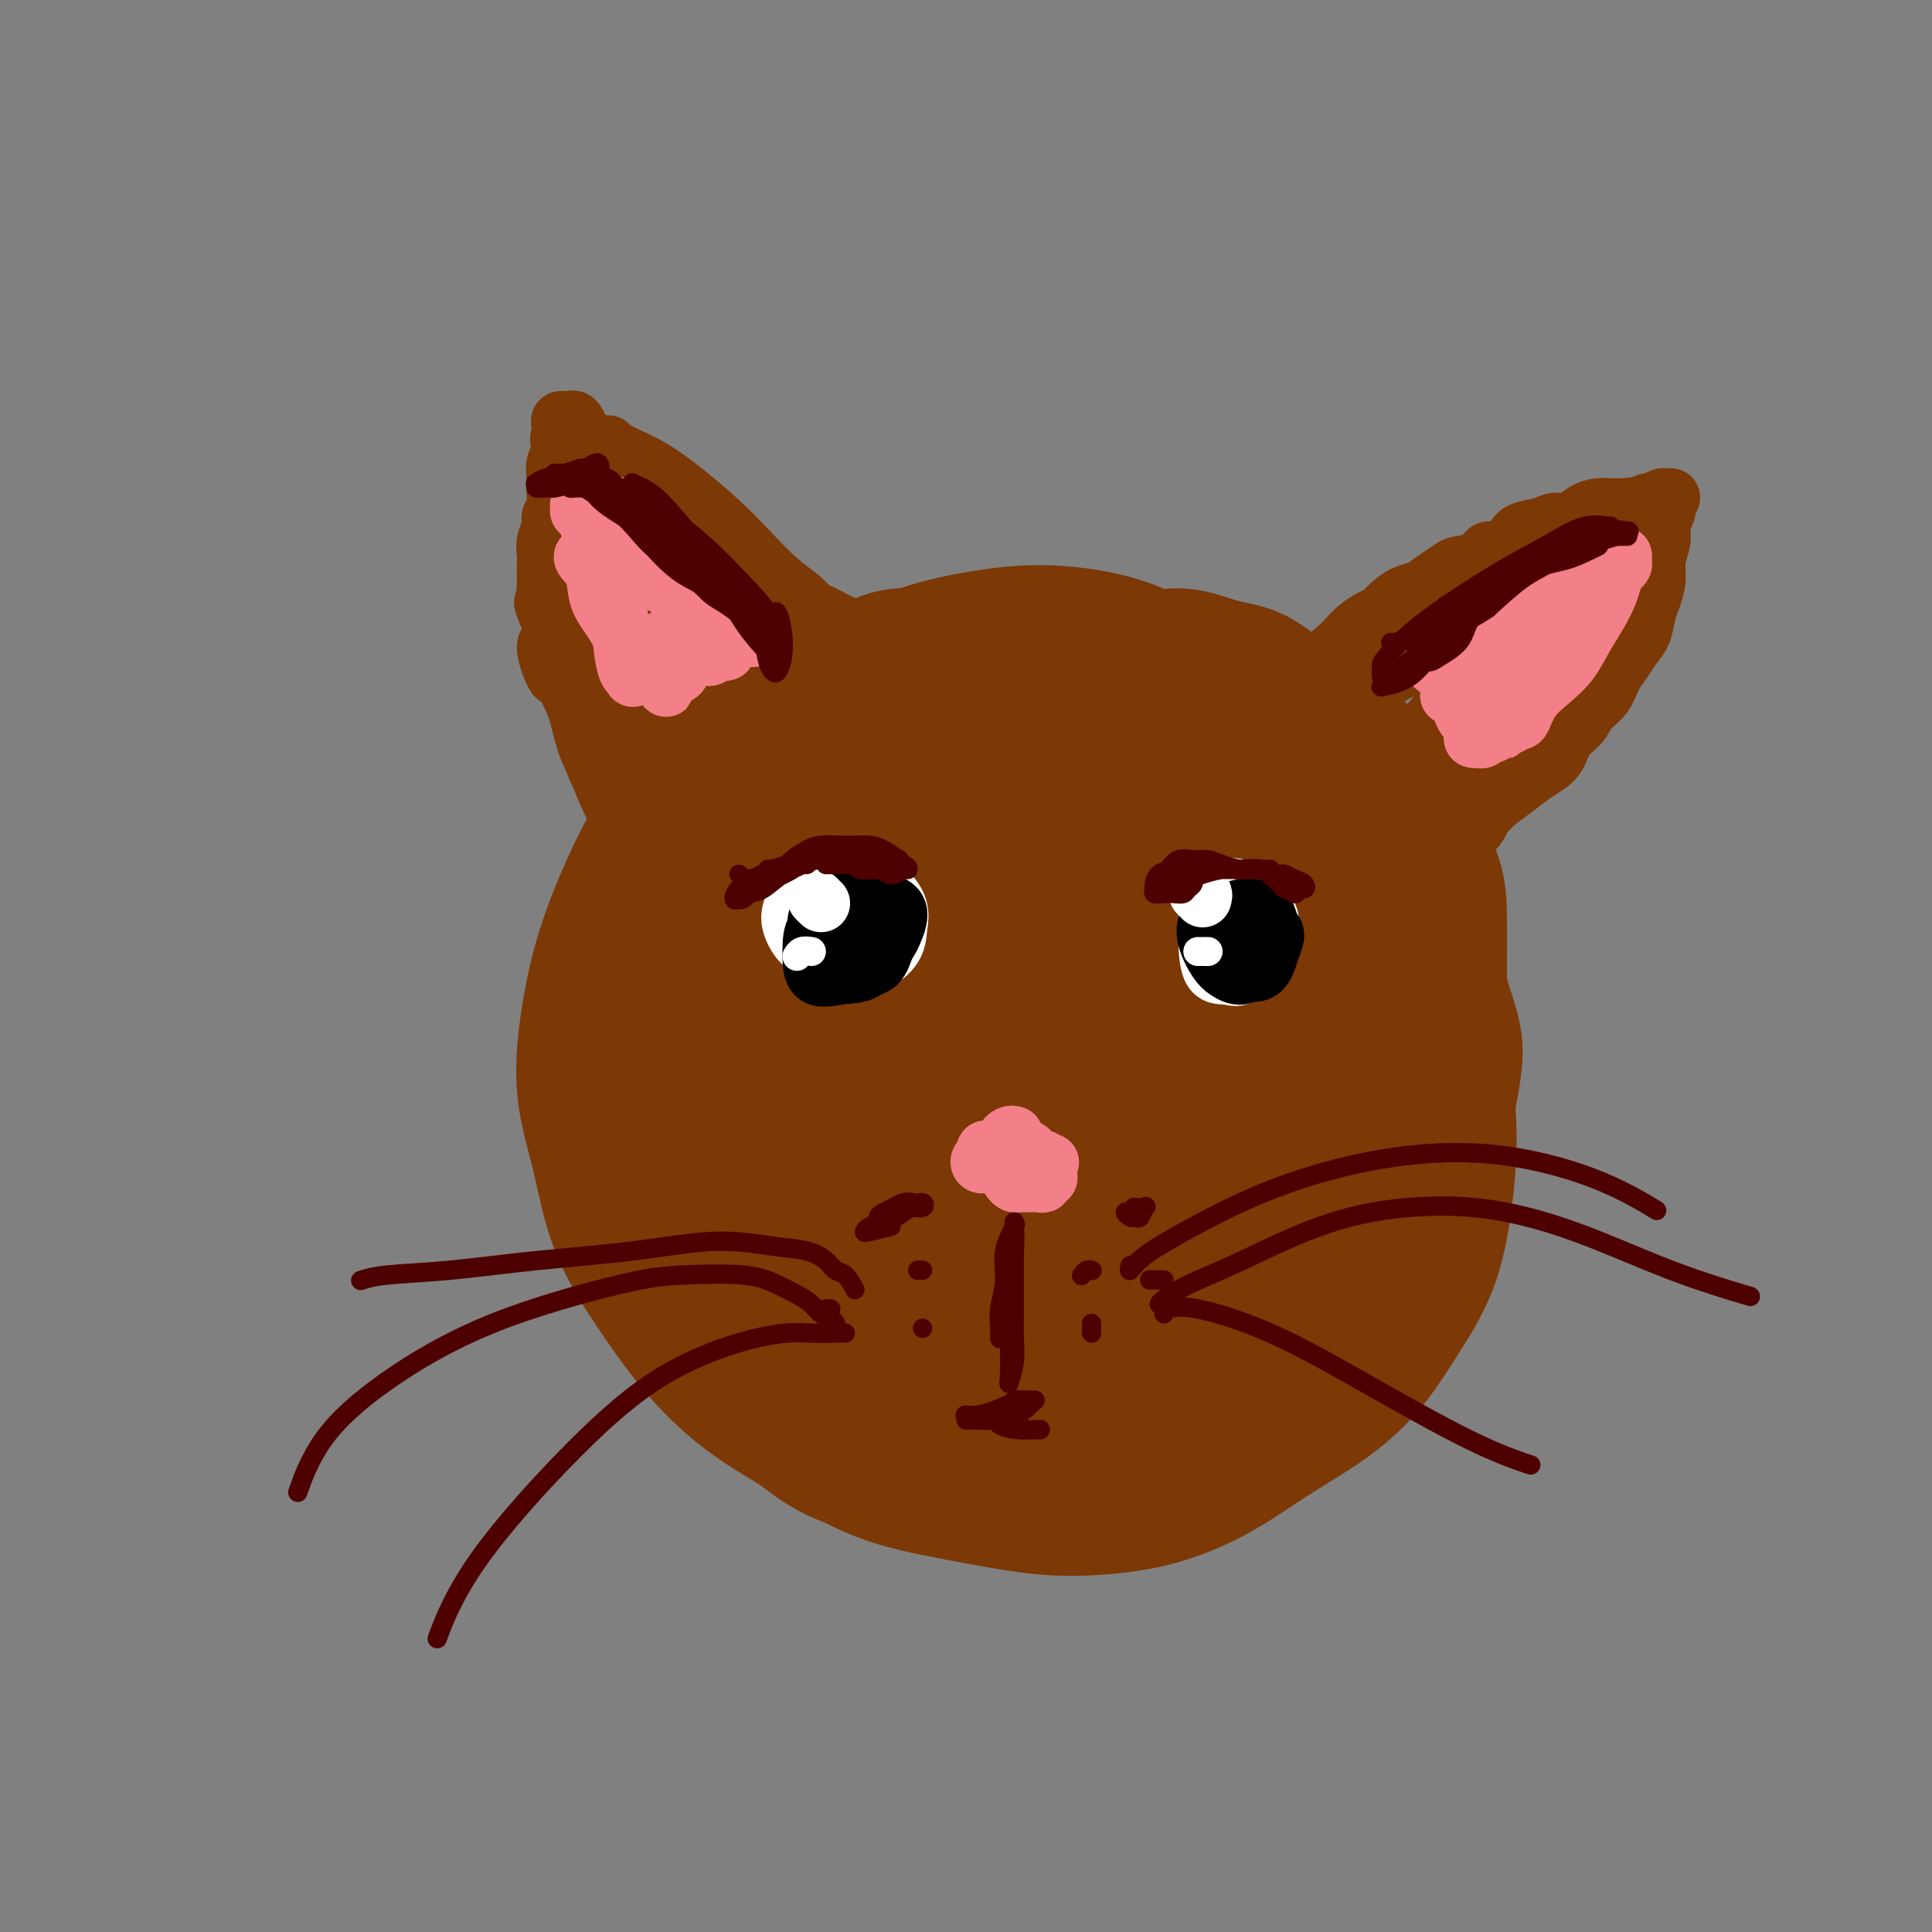 <svg viewBox='0 0 400 400' version='1.1' xmlns='http://www.w3.org/2000/svg' xmlns:xlink='http://www.w3.org/1999/xlink'><rect x="0" y="0" width="400" height="400" fill="#808080" stroke="none"/><g fill='none' stroke='rgb(124,56,5)' stroke-width='28' stroke-linecap='round' stroke-linejoin='round'><path d='M208,138c-0.701,-0.309 -1.401,-0.619 -2,-1c-0.599,-0.381 -1.095,-0.834 -2,-1c-0.905,-0.166 -2.217,-0.047 -3,0c-0.783,0.047 -1.036,0.021 -2,0c-0.964,-0.021 -2.640,-0.037 -4,0c-1.360,0.037 -2.404,0.126 -4,0c-1.596,-0.126 -3.745,-0.466 -6,0c-2.255,0.466 -4.617,1.738 -7,3c-2.383,1.262 -4.786,2.514 -7,4c-2.214,1.486 -4.240,3.208 -7,5c-2.760,1.792 -6.256,3.655 -9,6c-2.744,2.345 -4.737,5.171 -7,8c-2.263,2.829 -4.796,5.660 -7,9c-2.204,3.340 -4.080,7.188 -6,11c-1.920,3.812 -3.885,7.589 -5,11c-1.115,3.411 -1.380,6.456 -2,10c-0.620,3.544 -1.595,7.588 -2,11c-0.405,3.412 -0.239,6.191 0,10c0.239,3.809 0.550,8.647 1,13c0.450,4.353 1.039,8.220 2,12c0.961,3.780 2.295,7.471 4,11c1.705,3.529 3.780,6.894 6,10c2.220,3.106 4.586,5.951 7,9c2.414,3.049 4.877,6.301 8,9c3.123,2.699 6.906,4.846 10,7c3.094,2.154 5.501,4.316 9,6c3.499,1.684 8.092,2.890 12,4c3.908,1.110 7.133,2.123 11,3c3.867,0.877 8.377,1.616 12,2c3.623,0.384 6.360,0.411 10,0c3.640,-0.411 8.183,-1.260 12,-2c3.817,-0.740 6.909,-1.370 10,-2'/><path d='M240,306c6.547,-1.239 6.915,-2.335 9,-4c2.085,-1.665 5.889,-3.899 9,-6c3.111,-2.101 5.530,-4.071 8,-6c2.470,-1.929 4.991,-3.818 7,-6c2.009,-2.182 3.505,-4.655 5,-7c1.495,-2.345 2.989,-4.560 4,-7c1.011,-2.440 1.539,-5.104 2,-8c0.461,-2.896 0.855,-6.025 1,-9c0.145,-2.975 0.039,-5.797 0,-9c-0.039,-3.203 -0.013,-6.787 0,-10c0.013,-3.213 0.013,-6.055 0,-9c-0.013,-2.945 -0.039,-5.992 0,-9c0.039,-3.008 0.144,-5.977 0,-9c-0.144,-3.023 -0.537,-6.101 -1,-9c-0.463,-2.899 -0.997,-5.619 -2,-8c-1.003,-2.381 -2.475,-4.425 -4,-7c-1.525,-2.575 -3.102,-5.683 -5,-8c-1.898,-2.317 -4.118,-3.845 -6,-6c-1.882,-2.155 -3.427,-4.939 -5,-7c-1.573,-2.061 -3.173,-3.400 -5,-5c-1.827,-1.600 -3.880,-3.463 -6,-5c-2.120,-1.537 -4.308,-2.750 -7,-4c-2.692,-1.250 -5.890,-2.539 -9,-3c-3.110,-0.461 -6.133,-0.095 -9,0c-2.867,0.095 -5.577,-0.082 -9,0c-3.423,0.082 -7.561,0.423 -11,1c-3.439,0.577 -6.181,1.389 -9,2c-2.819,0.611 -5.714,1.019 -9,2c-3.286,0.981 -6.962,2.533 -10,4c-3.038,1.467 -5.440,2.848 -8,5c-2.560,2.152 -5.280,5.076 -8,8'/><path d='M162,167c-5.314,4.018 -5.600,5.563 -7,8c-1.400,2.437 -3.914,5.766 -6,9c-2.086,3.234 -3.745,6.373 -5,10c-1.255,3.627 -2.106,7.742 -3,12c-0.894,4.258 -1.830,8.657 -2,13c-0.170,4.343 0.426,8.628 1,13c0.574,4.372 1.125,8.830 2,13c0.875,4.170 2.073,8.053 4,12c1.927,3.947 4.582,7.960 7,12c2.418,4.040 4.598,8.107 7,12c2.402,3.893 5.026,7.611 8,11c2.974,3.389 6.300,6.450 10,9c3.700,2.550 7.776,4.588 12,6c4.224,1.412 8.597,2.197 13,3c4.403,0.803 8.837,1.624 13,2c4.163,0.376 8.056,0.309 12,0c3.944,-0.309 7.939,-0.858 12,-2c4.061,-1.142 8.188,-2.878 12,-5c3.812,-2.122 7.311,-4.631 11,-7c3.689,-2.369 7.569,-4.599 11,-7c3.431,-2.401 6.412,-4.973 9,-8c2.588,-3.027 4.783,-6.509 7,-10c2.217,-3.491 4.457,-6.993 6,-11c1.543,-4.007 2.391,-8.521 3,-13c0.609,-4.479 0.980,-8.924 1,-13c0.020,-4.076 -0.309,-7.784 -1,-12c-0.691,-4.216 -1.743,-8.942 -3,-13c-1.257,-4.058 -2.718,-7.449 -4,-11c-1.282,-3.551 -2.384,-7.264 -4,-11c-1.616,-3.736 -3.748,-7.496 -6,-11c-2.252,-3.504 -4.626,-6.752 -7,-10'/><path d='M275,168c-3.275,-4.672 -4.963,-5.853 -7,-8c-2.037,-2.147 -4.424,-5.261 -7,-8c-2.576,-2.739 -5.343,-5.102 -8,-7c-2.657,-1.898 -5.205,-3.330 -8,-5c-2.795,-1.670 -5.839,-3.579 -9,-5c-3.161,-1.421 -6.441,-2.355 -10,-3c-3.559,-0.645 -7.399,-1.001 -11,-1c-3.601,0.001 -6.963,0.360 -11,1c-4.037,0.640 -8.751,1.560 -13,3c-4.249,1.440 -8.035,3.401 -12,5c-3.965,1.599 -8.110,2.838 -12,5c-3.890,2.162 -7.524,5.248 -11,8c-3.476,2.752 -6.794,5.169 -10,8c-3.206,2.831 -6.301,6.075 -9,10c-2.699,3.925 -5.001,8.531 -7,13c-1.999,4.469 -3.693,8.800 -5,13c-1.307,4.200 -2.225,8.267 -3,13c-0.775,4.733 -1.405,10.131 -1,15c0.405,4.869 1.845,9.209 3,14c1.155,4.791 2.026,10.032 4,15c1.974,4.968 5.051,9.662 8,14c2.949,4.338 5.769,8.321 9,12c3.231,3.679 6.872,7.055 11,10c4.128,2.945 8.744,5.460 13,8c4.256,2.540 8.153,5.106 13,7c4.847,1.894 10.645,3.115 16,4c5.355,0.885 10.266,1.433 15,1c4.734,-0.433 9.289,-1.848 14,-3c4.711,-1.152 9.576,-2.041 14,-4c4.424,-1.959 8.407,-4.988 12,-8c3.593,-3.012 6.797,-6.006 10,-9'/><path d='M263,286c5.004,-4.305 6.515,-6.568 9,-10c2.485,-3.432 5.943,-8.033 8,-12c2.057,-3.967 2.712,-7.301 4,-11c1.288,-3.699 3.210,-7.765 4,-12c0.790,-4.235 0.449,-8.639 0,-13c-0.449,-4.361 -1.005,-8.678 -2,-13c-0.995,-4.322 -2.428,-8.650 -4,-13c-1.572,-4.350 -3.283,-8.723 -5,-13c-1.717,-4.277 -3.441,-8.459 -5,-12c-1.559,-3.541 -2.953,-6.441 -5,-10c-2.047,-3.559 -4.748,-7.776 -7,-11c-2.252,-3.224 -4.056,-5.454 -7,-8c-2.944,-2.546 -7.029,-5.409 -11,-7c-3.971,-1.591 -7.827,-1.912 -12,-2c-4.173,-0.088 -8.663,0.055 -13,1c-4.337,0.945 -8.521,2.692 -13,5c-4.479,2.308 -9.251,5.177 -13,8c-3.749,2.823 -6.473,5.601 -10,9c-3.527,3.399 -7.855,7.421 -11,12c-3.145,4.579 -5.105,9.716 -7,15c-1.895,5.284 -3.725,10.715 -5,16c-1.275,5.285 -1.996,10.425 -2,16c-0.004,5.575 0.710,11.586 2,17c1.290,5.414 3.158,10.231 6,15c2.842,4.769 6.658,9.488 11,14c4.342,4.512 9.210,8.816 14,12c4.790,3.184 9.502,5.248 15,7c5.498,1.752 11.783,3.191 18,4c6.217,0.809 12.366,0.987 18,0c5.634,-0.987 10.753,-3.139 15,-6c4.247,-2.861 7.624,-6.430 11,-10'/><path d='M266,274c2.937,-3.992 4.779,-8.970 6,-14c1.221,-5.030 1.822,-10.110 1,-16c-0.822,-5.890 -3.069,-12.588 -6,-19c-2.931,-6.412 -6.548,-12.537 -11,-18c-4.452,-5.463 -9.738,-10.265 -16,-14c-6.262,-3.735 -13.501,-6.405 -20,-8c-6.499,-1.595 -12.260,-2.116 -18,-1c-5.740,1.116 -11.460,3.868 -16,7c-4.540,3.132 -7.901,6.642 -11,12c-3.099,5.358 -5.938,12.563 -7,20c-1.062,7.437 -0.349,15.106 1,22c1.349,6.894 3.332,13.013 6,18c2.668,4.987 6.019,8.844 11,11c4.981,2.156 11.593,2.613 18,2c6.407,-0.613 12.611,-2.295 19,-5c6.389,-2.705 12.963,-6.433 18,-11c5.037,-4.567 8.537,-9.974 11,-17c2.463,-7.026 3.888,-15.670 4,-24c0.112,-8.330 -1.088,-16.346 -3,-23c-1.912,-6.654 -4.536,-11.948 -8,-17c-3.464,-5.052 -7.769,-9.864 -12,-12c-4.231,-2.136 -8.388,-1.595 -13,1c-4.612,2.595 -9.678,7.246 -14,13c-4.322,5.754 -7.900,12.611 -10,21c-2.100,8.389 -2.724,18.309 -2,26c0.724,7.691 2.795,13.152 6,17c3.205,3.848 7.544,6.084 13,7c5.456,0.916 12.029,0.514 18,-1c5.971,-1.514 11.338,-4.138 16,-8c4.662,-3.862 8.618,-8.960 11,-15c2.382,-6.040 3.191,-13.020 4,-20'/><path d='M262,208c0.125,-6.721 -1.564,-13.523 -4,-20c-2.436,-6.477 -5.620,-12.630 -10,-18c-4.380,-5.370 -9.957,-9.958 -16,-10c-6.043,-0.042 -12.554,4.460 -19,10c-6.446,5.540 -12.829,12.117 -18,20c-5.171,7.883 -9.131,17.071 -11,26c-1.869,8.929 -1.648,17.598 0,24c1.648,6.402 4.722,10.535 9,13c4.278,2.465 9.761,3.260 15,3c5.239,-0.260 10.233,-1.574 15,-4c4.767,-2.426 9.305,-5.963 13,-11c3.695,-5.037 6.545,-11.573 8,-19c1.455,-7.427 1.514,-15.743 0,-24c-1.514,-8.257 -4.600,-16.454 -8,-23c-3.400,-6.546 -7.113,-11.441 -11,-13c-3.887,-1.559 -7.947,0.219 -13,5c-5.053,4.781 -11.100,12.564 -16,22c-4.900,9.436 -8.653,20.525 -11,30c-2.347,9.475 -3.289,17.334 -3,23c0.289,5.666 1.808,9.137 5,11c3.192,1.863 8.057,2.116 13,1c4.943,-1.116 9.963,-3.603 15,-8c5.037,-4.397 10.092,-10.706 14,-18c3.908,-7.294 6.668,-15.573 8,-24c1.332,-8.427 1.236,-17.003 0,-24c-1.236,-6.997 -3.612,-12.414 -7,-16c-3.388,-3.586 -7.789,-5.342 -13,-2c-5.211,3.342 -11.232,11.782 -17,21c-5.768,9.218 -11.284,19.212 -15,28c-3.716,8.788 -5.633,16.368 -5,21c0.633,4.632 3.817,6.316 7,8'/><path d='M187,240c3.847,1.273 9.966,0.454 16,-2c6.034,-2.454 11.984,-6.545 17,-12c5.016,-5.455 9.099,-12.273 12,-20c2.901,-7.727 4.621,-16.361 5,-25c0.379,-8.639 -0.583,-17.283 -2,-24c-1.417,-6.717 -3.290,-11.506 -6,-12c-2.710,-0.494 -6.257,3.306 -10,10c-3.743,6.694 -7.682,16.281 -11,26c-3.318,9.719 -6.017,19.570 -7,28c-0.983,8.430 -0.252,15.441 1,19c1.252,3.559 3.023,3.667 6,4c2.977,0.333 7.160,0.889 11,-1c3.840,-1.889 7.336,-6.225 10,-12c2.664,-5.775 4.494,-12.988 5,-20c0.506,-7.012 -0.313,-13.821 -2,-21c-1.687,-7.179 -4.242,-14.728 -7,-18c-2.758,-3.272 -5.720,-2.267 -8,1c-2.280,3.267 -3.879,8.795 -6,14c-2.121,5.205 -4.766,10.085 -6,14c-1.234,3.915 -1.058,6.863 -1,8c0.058,1.137 -0.001,0.463 0,0c0.001,-0.463 0.064,-0.714 0,-2c-0.064,-1.286 -0.254,-3.608 -1,-6c-0.746,-2.392 -2.049,-4.854 -3,-8c-0.951,-3.146 -1.549,-6.975 -2,-10c-0.451,-3.025 -0.756,-5.246 -1,-7c-0.244,-1.754 -0.427,-3.042 0,-4c0.427,-0.958 1.465,-1.587 2,-3c0.535,-1.413 0.567,-3.611 1,-5c0.433,-1.389 1.267,-1.968 2,-3c0.733,-1.032 1.367,-2.516 2,-4'/><path d='M204,145c1.842,-3.284 2.947,-1.994 4,-2c1.053,-0.006 2.055,-1.309 3,-2c0.945,-0.691 1.834,-0.771 3,-1c1.166,-0.229 2.610,-0.608 4,-1c1.390,-0.392 2.726,-0.796 4,-1c1.274,-0.204 2.485,-0.207 4,0c1.515,0.207 3.335,0.625 5,1c1.665,0.375 3.175,0.706 5,1c1.825,0.294 3.963,0.549 6,1c2.037,0.451 3.972,1.098 6,2c2.028,0.902 4.148,2.060 6,3c1.852,0.940 3.436,1.662 5,3c1.564,1.338 3.107,3.293 5,5c1.893,1.707 4.135,3.168 6,5c1.865,1.832 3.352,4.037 5,6c1.648,1.963 3.457,3.684 5,6c1.543,2.316 2.819,5.228 4,8c1.181,2.772 2.268,5.403 3,8c0.732,2.597 1.111,5.161 2,8c0.889,2.839 2.288,5.953 3,9c0.712,3.047 0.737,6.029 1,9c0.263,2.971 0.766,5.933 1,9c0.234,3.067 0.201,6.241 0,9c-0.201,2.759 -0.568,5.103 -1,8c-0.432,2.897 -0.929,6.346 -2,9c-1.071,2.654 -2.718,4.512 -4,7c-1.282,2.488 -2.200,5.606 -4,8c-1.800,2.394 -4.483,4.064 -7,6c-2.517,1.936 -4.870,4.137 -8,6c-3.130,1.863 -7.037,3.390 -11,5c-3.963,1.610 -7.981,3.305 -12,5'/><path d='M245,285c-5.481,2.270 -7.683,2.944 -11,4c-3.317,1.056 -7.749,2.496 -11,3c-3.251,0.504 -5.320,0.074 -7,0c-1.680,-0.074 -2.972,0.207 -4,0c-1.028,-0.207 -1.792,-0.901 -2,-2c-0.208,-1.099 0.141,-2.603 1,-4c0.859,-1.397 2.229,-2.687 4,-5c1.771,-2.313 3.943,-5.649 6,-9c2.057,-3.351 4.000,-6.718 6,-11c2.000,-4.282 4.058,-9.479 6,-15c1.942,-5.521 3.769,-11.364 5,-17c1.231,-5.636 1.867,-11.063 2,-16c0.133,-4.937 -0.238,-9.385 -1,-13c-0.762,-3.615 -1.915,-6.398 -4,-8c-2.085,-1.602 -5.102,-2.024 -8,-2c-2.898,0.024 -5.678,0.494 -9,2c-3.322,1.506 -7.185,4.046 -10,7c-2.815,2.954 -4.583,6.320 -6,10c-1.417,3.680 -2.482,7.675 -2,11c0.482,3.325 2.510,5.981 5,8c2.490,2.019 5.441,3.402 8,4c2.559,0.598 4.725,0.412 7,-1c2.275,-1.412 4.658,-4.050 6,-7c1.342,-2.950 1.645,-6.213 2,-10c0.355,-3.787 0.764,-8.097 0,-12c-0.764,-3.903 -2.702,-7.397 -4,-10c-1.298,-2.603 -1.955,-4.313 -3,-5c-1.045,-0.687 -2.476,-0.349 -4,0c-1.524,0.349 -3.141,0.709 -5,1c-1.859,0.291 -3.960,0.512 -6,0c-2.040,-0.512 -4.020,-1.756 -6,-3'/><path d='M200,185c-4.054,-0.912 -3.688,-2.192 -4,-4c-0.312,-1.808 -1.303,-4.143 -2,-6c-0.697,-1.857 -1.100,-3.237 -1,-5c0.100,-1.763 0.705,-3.908 1,-6c0.295,-2.092 0.281,-4.131 1,-6c0.719,-1.869 2.171,-3.568 3,-5c0.829,-1.432 1.035,-2.596 2,-4c0.965,-1.404 2.689,-3.049 4,-4c1.311,-0.951 2.208,-1.207 3,-2c0.792,-0.793 1.480,-2.121 3,-3c1.520,-0.879 3.872,-1.307 6,-2c2.128,-0.693 4.034,-1.652 6,-2c1.966,-0.348 3.994,-0.087 6,0c2.006,0.087 3.991,-0.002 6,0c2.009,0.002 4.044,0.093 6,0c1.956,-0.093 3.834,-0.371 6,0c2.166,0.371 4.621,1.391 7,2c2.379,0.609 4.683,0.808 7,2c2.317,1.192 4.647,3.376 7,5c2.353,1.624 4.729,2.686 7,4c2.271,1.314 4.437,2.880 6,5c1.563,2.120 2.524,4.795 4,7c1.476,2.205 3.467,3.942 5,6c1.533,2.058 2.607,4.437 4,7c1.393,2.563 3.105,5.309 4,8c0.895,2.691 0.973,5.327 1,8c0.027,2.673 0.005,5.385 0,8c-0.005,2.615 0.009,5.134 0,8c-0.009,2.866 -0.041,6.079 0,9c0.041,2.921 0.155,5.549 0,8c-0.155,2.451 -0.577,4.726 -1,7'/><path d='M297,230c-0.326,8.665 -1.141,6.327 -2,7c-0.859,0.673 -1.762,4.358 -3,7c-1.238,2.642 -2.811,4.242 -4,6c-1.189,1.758 -1.993,3.674 -3,6c-1.007,2.326 -2.218,5.062 -4,7c-1.782,1.938 -4.135,3.079 -6,5c-1.865,1.921 -3.241,4.621 -5,7c-1.759,2.379 -3.902,4.438 -6,6c-2.098,1.562 -4.151,2.629 -6,4c-1.849,1.371 -3.495,3.046 -5,4c-1.505,0.954 -2.870,1.187 -4,2c-1.130,0.813 -2.026,2.207 -3,3c-0.974,0.793 -2.025,0.984 -2,1c0.025,0.016 1.127,-0.142 2,-1c0.873,-0.858 1.517,-2.415 3,-4c1.483,-1.585 3.804,-3.197 6,-5c2.196,-1.803 4.267,-3.795 6,-6c1.733,-2.205 3.127,-4.622 5,-8c1.873,-3.378 4.225,-7.719 6,-12c1.775,-4.281 2.974,-8.504 4,-13c1.026,-4.496 1.877,-9.266 2,-14c0.123,-4.734 -0.484,-9.433 -1,-14c-0.516,-4.567 -0.941,-9.002 -2,-13c-1.059,-3.998 -2.754,-7.558 -4,-11c-1.246,-3.442 -2.045,-6.766 -3,-9c-0.955,-2.234 -2.065,-3.378 -3,-5c-0.935,-1.622 -1.694,-3.724 -2,-5c-0.306,-1.276 -0.159,-1.728 0,-2c0.159,-0.272 0.331,-0.363 1,0c0.669,0.363 1.834,1.182 3,2'/><path d='M267,175c1.331,0.258 2.659,0.903 4,2c1.341,1.097 2.694,2.644 4,4c1.306,1.356 2.564,2.520 4,4c1.436,1.480 3.051,3.277 5,5c1.949,1.723 4.232,3.374 6,5c1.768,1.626 3.021,3.227 4,5c0.979,1.773 1.686,3.718 2,6c0.314,2.282 0.237,4.902 0,7c-0.237,2.098 -0.633,3.676 -1,6c-0.367,2.324 -0.706,5.394 -1,8c-0.294,2.606 -0.542,4.746 -1,7c-0.458,2.254 -1.124,4.620 -2,7c-0.876,2.380 -1.961,4.773 -3,7c-1.039,2.227 -2.030,4.288 -3,6c-0.970,1.712 -1.917,3.076 -3,4c-1.083,0.924 -2.302,1.407 -3,2c-0.698,0.593 -0.875,1.295 -1,1c-0.125,-0.295 -0.198,-1.587 0,-3c0.198,-1.413 0.669,-2.947 1,-5c0.331,-2.053 0.523,-4.623 1,-7c0.477,-2.377 1.238,-4.559 2,-7c0.762,-2.441 1.525,-5.141 2,-8c0.475,-2.859 0.664,-5.876 1,-9c0.336,-3.124 0.821,-6.356 1,-9c0.179,-2.644 0.052,-4.699 0,-7c-0.052,-2.301 -0.028,-4.849 0,-7c0.028,-2.151 0.059,-3.907 0,-5c-0.059,-1.093 -0.208,-1.525 0,-2c0.208,-0.475 0.774,-0.993 1,-1c0.226,-0.007 0.113,0.496 0,1'/><path d='M287,192c1.319,-10.455 0.618,-2.592 1,1c0.382,3.592 1.847,2.914 3,3c1.153,0.086 1.994,0.937 3,2c1.006,1.063 2.175,2.338 3,4c0.825,1.662 1.304,3.710 2,6c0.696,2.290 1.609,4.821 2,7c0.391,2.179 0.260,4.006 0,6c-0.260,1.994 -0.650,4.155 -1,6c-0.350,1.845 -0.659,3.373 -1,5c-0.341,1.627 -0.713,3.351 -1,5c-0.287,1.649 -0.487,3.223 -1,5c-0.513,1.777 -1.338,3.758 -2,5c-0.662,1.242 -1.160,1.744 -2,3c-0.840,1.256 -2.023,3.264 -3,4c-0.977,0.736 -1.748,0.200 -2,0c-0.252,-0.200 0.013,-0.064 0,0c-0.013,0.064 -0.306,0.057 0,0c0.306,-0.057 1.209,-0.164 2,-1c0.791,-0.836 1.469,-2.402 2,-4c0.531,-1.598 0.916,-3.229 1,-5c0.084,-1.771 -0.133,-3.682 0,-6c0.133,-2.318 0.615,-5.044 1,-8c0.385,-2.956 0.674,-6.141 1,-9c0.326,-2.859 0.689,-5.391 1,-8c0.311,-2.609 0.570,-5.296 1,-7c0.430,-1.704 1.031,-2.425 1,-4c-0.031,-1.575 -0.693,-4.005 -1,-6c-0.307,-1.995 -0.257,-3.555 -1,-5c-0.743,-1.445 -2.277,-2.774 -3,-4c-0.723,-1.226 -0.635,-2.350 -1,-3c-0.365,-0.650 -1.182,-0.825 -2,-1'/><path d='M290,183c-1.467,-3.178 -1.133,-1.622 -1,-1c0.133,0.622 0.067,0.311 0,0'/></g>
<g fill='none' stroke='rgb(124,56,5)' stroke-width='12' stroke-linecap='round' stroke-linejoin='round'><path d='M158,145c-0.731,-0.005 -1.462,-0.009 -2,0c-0.538,0.009 -0.882,0.033 -1,0c-0.118,-0.033 -0.008,-0.122 0,-1c0.008,-0.878 -0.085,-2.546 0,-4c0.085,-1.454 0.348,-2.695 0,-4c-0.348,-1.305 -1.308,-2.674 -2,-4c-0.692,-1.326 -1.115,-2.607 -2,-4c-0.885,-1.393 -2.232,-2.896 -3,-4c-0.768,-1.104 -0.958,-1.808 -2,-3c-1.042,-1.192 -2.938,-2.872 -4,-4c-1.062,-1.128 -1.292,-1.703 -2,-3c-0.708,-1.297 -1.896,-3.317 -3,-5c-1.104,-1.683 -2.125,-3.030 -3,-4c-0.875,-0.970 -1.604,-1.563 -2,-2c-0.396,-0.437 -0.458,-0.719 -1,-1c-0.542,-0.281 -1.564,-0.560 -2,-1c-0.436,-0.440 -0.288,-1.039 -1,-2c-0.712,-0.961 -2.286,-2.284 -3,-3c-0.714,-0.716 -0.569,-0.824 -1,-1c-0.431,-0.176 -1.439,-0.419 -2,-1c-0.561,-0.581 -0.675,-1.501 -1,-2c-0.325,-0.499 -0.860,-0.578 -1,-1c-0.140,-0.422 0.116,-1.185 0,-2c-0.116,-0.815 -0.606,-1.680 -1,-2c-0.394,-0.320 -0.694,-0.094 -1,0c-0.306,0.094 -0.618,0.056 -1,0c-0.382,-0.056 -0.834,-0.130 -1,0c-0.166,0.130 -0.048,0.466 0,1c0.048,0.534 0.024,1.267 0,2'/><path d='M116,90c-0.480,0.818 -0.182,1.363 0,2c0.182,0.637 0.246,1.368 0,2c-0.246,0.632 -0.802,1.167 -1,2c-0.198,0.833 -0.038,1.966 0,3c0.038,1.034 -0.046,1.971 0,3c0.046,1.029 0.223,2.151 0,3c-0.223,0.849 -0.844,1.424 -1,2c-0.156,0.576 0.155,1.154 0,2c-0.155,0.846 -0.774,1.962 -1,3c-0.226,1.038 -0.058,1.999 0,3c0.058,1.001 0.005,2.041 0,3c-0.005,0.959 0.038,1.837 0,3c-0.038,1.163 -0.158,2.610 0,4c0.158,1.390 0.594,2.723 1,4c0.406,1.277 0.783,2.497 1,4c0.217,1.503 0.273,3.289 1,5c0.727,1.711 2.123,3.346 3,5c0.877,1.654 1.233,3.327 2,5c0.767,1.673 1.943,3.348 3,5c1.057,1.652 1.995,3.283 3,5c1.005,1.717 2.078,3.522 3,5c0.922,1.478 1.695,2.628 3,4c1.305,1.372 3.143,2.964 4,4c0.857,1.036 0.734,1.516 1,2c0.266,0.484 0.921,0.972 1,1c0.079,0.028 -0.419,-0.404 -1,-1c-0.581,-0.596 -1.247,-1.356 -2,-3c-0.753,-1.644 -1.594,-4.173 -3,-7c-1.406,-2.827 -3.379,-5.954 -5,-9c-1.621,-3.046 -2.892,-6.013 -4,-10c-1.108,-3.987 -2.054,-8.993 -3,-14'/><path d='M121,130c-1.640,-6.128 -2.241,-9.447 -3,-13c-0.759,-3.553 -1.677,-7.341 -2,-10c-0.323,-2.659 -0.051,-4.188 0,-5c0.051,-0.812 -0.120,-0.906 0,-1c0.120,-0.094 0.531,-0.189 1,1c0.469,1.189 0.996,3.662 2,7c1.004,3.338 2.486,7.539 4,12c1.514,4.461 3.062,9.180 5,14c1.938,4.820 4.266,9.739 6,13c1.734,3.261 2.874,4.864 4,6c1.126,1.136 2.239,1.805 3,2c0.761,0.195 1.172,-0.083 1,-1c-0.172,-0.917 -0.925,-2.474 -2,-5c-1.075,-2.526 -2.472,-6.023 -4,-10c-1.528,-3.977 -3.186,-8.435 -5,-13c-1.814,-4.565 -3.782,-9.238 -5,-13c-1.218,-3.762 -1.686,-6.614 -2,-8c-0.314,-1.386 -0.475,-1.306 0,0c0.475,1.306 1.585,3.838 3,7c1.415,3.162 3.135,6.955 5,11c1.865,4.045 3.876,8.344 6,12c2.124,3.656 4.359,6.669 6,9c1.641,2.331 2.686,3.979 3,4c0.314,0.021 -0.102,-1.585 -1,-4c-0.898,-2.415 -2.278,-5.637 -4,-9c-1.722,-3.363 -3.785,-6.865 -6,-11c-2.215,-4.135 -4.584,-8.902 -6,-12c-1.416,-3.098 -1.881,-4.526 -2,-5c-0.119,-0.474 0.109,0.008 1,2c0.891,1.992 2.446,5.496 4,9'/><path d='M133,119c1.349,3.707 2.220,7.473 4,11c1.780,3.527 4.469,6.813 7,9c2.531,2.187 4.902,3.274 6,4c1.098,0.726 0.921,1.090 1,1c0.079,-0.090 0.412,-0.634 0,-2c-0.412,-1.366 -1.570,-3.553 -3,-6c-1.430,-2.447 -3.133,-5.154 -5,-8c-1.867,-2.846 -3.899,-5.833 -5,-8c-1.101,-2.167 -1.272,-3.516 -1,-3c0.272,0.516 0.987,2.895 2,6c1.013,3.105 2.323,6.935 4,10c1.677,3.065 3.721,5.364 5,7c1.279,1.636 1.794,2.610 2,3c0.206,0.390 0.103,0.195 0,0'/><path d='M120,99c0.083,0.362 0.166,0.725 0,1c-0.166,0.275 -0.581,0.463 -1,1c-0.419,0.537 -0.843,1.422 -1,2c-0.157,0.578 -0.046,0.849 0,2c0.046,1.151 0.027,3.181 0,5c-0.027,1.819 -0.060,3.428 0,5c0.060,1.572 0.215,3.109 0,5c-0.215,1.891 -0.801,4.137 -1,6c-0.199,1.863 -0.012,3.345 0,5c0.012,1.655 -0.153,3.485 0,5c0.153,1.515 0.622,2.716 1,4c0.378,1.284 0.664,2.653 1,4c0.336,1.347 0.723,2.674 1,4c0.277,1.326 0.443,2.650 1,4c0.557,1.350 1.503,2.725 2,4c0.497,1.275 0.543,2.449 1,4c0.457,1.551 1.323,3.477 2,5c0.677,1.523 1.164,2.642 2,4c0.836,1.358 2.022,2.954 3,4c0.978,1.046 1.748,1.540 2,2c0.252,0.460 -0.015,0.885 0,1c0.015,0.115 0.311,-0.079 0,-1c-0.311,-0.921 -1.231,-2.568 -2,-4c-0.769,-1.432 -1.389,-2.649 -2,-4c-0.611,-1.351 -1.215,-2.835 -2,-5c-0.785,-2.165 -1.751,-5.010 -3,-8c-1.249,-2.990 -2.782,-6.124 -4,-9c-1.218,-2.876 -2.120,-5.492 -3,-8c-0.880,-2.508 -1.737,-4.906 -2,-6c-0.263,-1.094 0.068,-0.884 0,-1c-0.068,-0.116 -0.534,-0.558 -1,-1'/><path d='M114,129c-2.995,-7.495 -0.983,-3.234 0,-1c0.983,2.234 0.935,2.439 1,4c0.065,1.561 0.241,4.477 1,7c0.759,2.523 2.100,4.655 3,7c0.900,2.345 1.359,4.905 2,7c0.641,2.095 1.463,3.724 2,5c0.537,1.276 0.790,2.198 1,2c0.210,-0.198 0.379,-1.516 0,-3c-0.379,-1.484 -1.305,-3.133 -2,-5c-0.695,-1.867 -1.157,-3.950 -2,-6c-0.843,-2.050 -2.065,-4.067 -3,-6c-0.935,-1.933 -1.581,-3.782 -2,-5c-0.419,-1.218 -0.609,-1.804 -1,-2c-0.391,-0.196 -0.981,-0.001 -1,1c-0.019,1.001 0.533,2.808 1,4c0.467,1.192 0.848,1.769 1,2c0.152,0.231 0.076,0.115 0,0'/><path d='M122,93c-0.335,0.340 -0.671,0.681 -1,1c-0.329,0.319 -0.652,0.618 0,1c0.652,0.382 2.279,0.849 4,2c1.721,1.151 3.538,2.987 6,5c2.462,2.013 5.570,4.205 9,7c3.430,2.795 7.181,6.195 10,9c2.819,2.805 4.706,5.017 7,7c2.294,1.983 4.993,3.737 7,5c2.007,1.263 3.320,2.035 4,3c0.680,0.965 0.727,2.124 1,3c0.273,0.876 0.771,1.470 1,2c0.229,0.530 0.187,0.997 0,1c-0.187,0.003 -0.521,-0.458 -1,-1c-0.479,-0.542 -1.104,-1.164 -2,-2c-0.896,-0.836 -2.061,-1.885 -3,-3c-0.939,-1.115 -1.650,-2.294 -3,-4c-1.350,-1.706 -3.339,-3.937 -5,-6c-1.661,-2.063 -2.994,-3.956 -5,-6c-2.006,-2.044 -4.686,-4.239 -7,-6c-2.314,-1.761 -4.261,-3.087 -6,-4c-1.739,-0.913 -3.269,-1.411 -5,-2c-1.731,-0.589 -3.662,-1.268 -5,-2c-1.338,-0.732 -2.083,-1.517 -3,-2c-0.917,-0.483 -2.007,-0.665 -3,-1c-0.993,-0.335 -1.889,-0.822 -2,-1c-0.111,-0.178 0.561,-0.048 1,0c0.439,0.048 0.643,0.013 1,0c0.357,-0.013 0.865,-0.003 2,0c1.135,0.003 2.896,0.001 4,0c1.104,-0.001 1.552,-0.000 2,0'/><path d='M130,99c1.930,0.010 2.756,0.537 4,1c1.244,0.463 2.906,0.864 5,2c2.094,1.136 4.618,3.006 7,5c2.382,1.994 4.620,4.110 7,7c2.380,2.890 4.900,6.554 7,9c2.100,2.446 3.778,3.675 5,5c1.222,1.325 1.987,2.747 3,4c1.013,1.253 2.273,2.337 3,3c0.727,0.663 0.922,0.904 1,1c0.078,0.096 0.039,0.048 0,0'/><path d='M126,92c-0.302,-0.012 -0.603,-0.024 -1,0c-0.397,0.024 -0.888,0.083 -1,0c-0.112,-0.083 0.156,-0.309 1,0c0.844,0.309 2.265,1.154 4,2c1.735,0.846 3.786,1.692 6,3c2.214,1.308 4.591,3.077 7,5c2.409,1.923 4.848,4.001 7,6c2.152,1.999 4.016,3.919 6,6c1.984,2.081 4.087,4.323 6,6c1.913,1.677 3.637,2.790 5,4c1.363,1.210 2.367,2.518 3,3c0.633,0.482 0.895,0.138 1,0c0.105,-0.138 0.052,-0.069 0,0'/><path d='M168,127c-0.478,-0.197 -0.956,-0.394 -1,0c-0.044,0.394 0.346,1.378 1,2c0.654,0.622 1.572,0.881 3,2c1.428,1.119 3.365,3.097 5,4c1.635,0.903 2.966,0.730 4,1c1.034,0.270 1.771,0.981 2,1c0.229,0.019 -0.049,-0.656 -1,-1c-0.951,-0.344 -2.574,-0.358 -4,-1c-1.426,-0.642 -2.655,-1.914 -4,-3c-1.345,-1.086 -2.808,-1.988 -4,-3c-1.192,-1.012 -2.114,-2.135 -3,-3c-0.886,-0.865 -1.735,-1.473 -2,-2c-0.265,-0.527 0.055,-0.973 0,-1c-0.055,-0.027 -0.484,0.364 0,1c0.484,0.636 1.880,1.515 3,2c1.120,0.485 1.964,0.575 3,1c1.036,0.425 2.264,1.186 4,2c1.736,0.814 3.981,1.682 6,2c2.019,0.318 3.813,0.086 5,0c1.187,-0.086 1.768,-0.024 2,0c0.232,0.024 0.116,0.012 0,0'/><path d='M270,140c0.034,0.325 0.068,0.650 0,1c-0.068,0.350 -0.236,0.725 0,1c0.236,0.275 0.878,0.450 1,0c0.122,-0.450 -0.277,-1.524 0,-2c0.277,-0.476 1.228,-0.354 2,-1c0.772,-0.646 1.365,-2.061 2,-3c0.635,-0.939 1.311,-1.403 2,-2c0.689,-0.597 1.391,-1.329 2,-2c0.609,-0.671 1.125,-1.283 2,-2c0.875,-0.717 2.110,-1.539 3,-2c0.890,-0.461 1.434,-0.560 2,-1c0.566,-0.440 1.153,-1.221 2,-2c0.847,-0.779 1.954,-1.557 3,-2c1.046,-0.443 2.031,-0.551 3,-1c0.969,-0.449 1.922,-1.239 3,-2c1.078,-0.761 2.279,-1.495 3,-2c0.721,-0.505 0.960,-0.782 2,-1c1.040,-0.218 2.882,-0.377 4,-1c1.118,-0.623 1.514,-1.711 2,-2c0.486,-0.289 1.064,0.220 2,0c0.936,-0.220 2.232,-1.167 3,-2c0.768,-0.833 1.009,-1.550 2,-2c0.991,-0.450 2.731,-0.632 4,-1c1.269,-0.368 2.068,-0.922 3,-1c0.932,-0.078 1.997,0.319 3,0c1.003,-0.319 1.943,-1.353 3,-2c1.057,-0.647 2.232,-0.905 3,-1c0.768,-0.095 1.130,-0.026 2,0c0.870,0.026 2.249,0.007 3,0c0.751,-0.007 0.876,-0.004 1,0'/><path d='M337,105c3.743,-0.708 2.102,0.021 2,0c-0.102,-0.021 1.336,-0.791 2,-1c0.664,-0.209 0.552,0.143 1,0c0.448,-0.143 1.454,-0.781 2,-1c0.546,-0.219 0.631,-0.019 1,0c0.369,0.019 1.023,-0.143 1,0c-0.023,0.143 -0.723,0.593 -1,1c-0.277,0.407 -0.131,0.772 0,1c0.131,0.228 0.246,0.318 0,1c-0.246,0.682 -0.853,1.957 -1,3c-0.147,1.043 0.168,1.853 0,3c-0.168,1.147 -0.818,2.632 -1,4c-0.182,1.368 0.103,2.620 0,4c-0.103,1.380 -0.594,2.887 -1,4c-0.406,1.113 -0.728,1.833 -1,3c-0.272,1.167 -0.494,2.781 -1,4c-0.506,1.219 -1.294,2.045 -2,3c-0.706,0.955 -1.329,2.041 -2,3c-0.671,0.959 -1.391,1.792 -2,3c-0.609,1.208 -1.106,2.792 -2,4c-0.894,1.208 -2.185,2.042 -3,3c-0.815,0.958 -1.155,2.041 -2,3c-0.845,0.959 -2.197,1.793 -3,3c-0.803,1.207 -1.058,2.788 -2,4c-0.942,1.212 -2.572,2.057 -4,3c-1.428,0.943 -2.654,1.985 -4,3c-1.346,1.015 -2.813,2.004 -4,3c-1.187,0.996 -2.093,1.998 -3,3'/><path d='M307,169c-2.655,2.151 -1.791,1.528 -2,2c-0.209,0.472 -1.491,2.038 -2,3c-0.509,0.962 -0.245,1.321 0,1c0.245,-0.321 0.470,-1.321 1,-2c0.530,-0.679 1.364,-1.039 2,-2c0.636,-0.961 1.075,-2.525 2,-4c0.925,-1.475 2.335,-2.860 4,-5c1.665,-2.140 3.586,-5.036 6,-9c2.414,-3.964 5.323,-8.998 8,-13c2.677,-4.002 5.122,-6.972 7,-9c1.878,-2.028 3.189,-3.115 4,-4c0.811,-0.885 1.123,-1.566 1,-2c-0.123,-0.434 -0.682,-0.619 -2,0c-1.318,0.619 -3.397,2.041 -6,4c-2.603,1.959 -5.730,4.454 -9,8c-3.270,3.546 -6.684,8.143 -10,12c-3.316,3.857 -6.535,6.973 -8,9c-1.465,2.027 -1.177,2.965 -1,3c0.177,0.035 0.242,-0.834 1,-2c0.758,-1.166 2.209,-2.630 4,-5c1.791,-2.370 3.921,-5.644 6,-9c2.079,-3.356 4.108,-6.792 7,-11c2.892,-4.208 6.646,-9.188 9,-12c2.354,-2.812 3.306,-3.455 4,-4c0.694,-0.545 1.128,-0.991 0,0c-1.128,0.991 -3.818,3.420 -7,6c-3.182,2.580 -6.857,5.310 -11,9c-4.143,3.690 -8.755,8.340 -13,12c-4.245,3.660 -8.122,6.330 -12,9'/><path d='M290,154c-7.339,6.121 -4.187,3.423 -2,2c2.187,-1.423 3.410,-1.571 5,-3c1.590,-1.429 3.549,-4.140 6,-7c2.451,-2.860 5.395,-5.870 8,-9c2.605,-3.130 4.870,-6.380 8,-10c3.130,-3.620 7.124,-7.612 9,-10c1.876,-2.388 1.635,-3.174 1,-3c-0.635,0.174 -1.664,1.306 -4,3c-2.336,1.694 -5.979,3.949 -10,7c-4.021,3.051 -8.421,6.897 -13,10c-4.579,3.103 -9.336,5.464 -12,7c-2.664,1.536 -3.235,2.246 -3,2c0.235,-0.246 1.276,-1.449 3,-3c1.724,-1.551 4.132,-3.449 7,-6c2.868,-2.551 6.198,-5.756 10,-9c3.802,-3.244 8.077,-6.527 12,-9c3.923,-2.473 7.495,-4.136 9,-5c1.505,-0.864 0.944,-0.928 0,0c-0.944,0.928 -2.271,2.847 -5,5c-2.729,2.153 -6.859,4.541 -11,7c-4.141,2.459 -8.293,4.989 -13,8c-4.707,3.011 -9.967,6.502 -13,8c-3.033,1.498 -3.837,1.002 -4,1c-0.163,-0.002 0.317,0.489 2,0c1.683,-0.489 4.569,-1.959 8,-4c3.431,-2.041 7.406,-4.653 12,-7c4.594,-2.347 9.808,-4.427 15,-7c5.192,-2.573 10.361,-5.638 14,-8c3.639,-2.362 5.749,-4.021 7,-5c1.251,-0.979 1.643,-1.280 1,-1c-0.643,0.280 -2.322,1.140 -4,2'/><path d='M333,110c-1.390,1.089 -3.367,3.313 -5,5c-1.633,1.687 -2.924,2.839 -4,4c-1.076,1.161 -1.939,2.333 -2,3c-0.061,0.667 0.678,0.828 2,0c1.322,-0.828 3.226,-2.647 5,-4c1.774,-1.353 3.418,-2.242 5,-3c1.582,-0.758 3.101,-1.387 4,-2c0.899,-0.613 1.177,-1.211 1,-1c-0.177,0.211 -0.811,1.231 -2,2c-1.189,0.769 -2.935,1.288 -4,2c-1.065,0.712 -1.451,1.616 -2,2c-0.549,0.384 -1.260,0.247 -1,0c0.260,-0.247 1.493,-0.605 3,-1c1.507,-0.395 3.288,-0.827 4,-1c0.712,-0.173 0.356,-0.086 0,0'/></g>
<g fill='none' stroke='rgb(243,127,137)' stroke-width='12' stroke-linecap='round' stroke-linejoin='round'><path d='M124,103c0.078,0.362 0.156,0.724 0,1c-0.156,0.276 -0.545,0.466 0,1c0.545,0.534 2.023,1.414 4,3c1.977,1.586 4.453,3.880 7,6c2.547,2.120 5.164,4.066 7,6c1.836,1.934 2.890,3.855 4,5c1.110,1.145 2.276,1.513 3,2c0.724,0.487 1.006,1.093 1,1c-0.006,-0.093 -0.298,-0.883 -1,-1c-0.702,-0.117 -1.812,0.440 -3,0c-1.188,-0.440 -2.455,-1.878 -4,-3c-1.545,-1.122 -3.370,-1.929 -5,-3c-1.630,-1.071 -3.065,-2.406 -5,-4c-1.935,-1.594 -4.370,-3.447 -6,-5c-1.630,-1.553 -2.453,-2.808 -3,-4c-0.547,-1.192 -0.817,-2.322 -1,-3c-0.183,-0.678 -0.280,-0.903 0,-1c0.280,-0.097 0.936,-0.066 2,0c1.064,0.066 2.536,0.167 4,1c1.464,0.833 2.921,2.398 5,4c2.079,1.602 4.781,3.241 7,5c2.219,1.759 3.954,3.638 6,6c2.046,2.362 4.403,5.208 6,7c1.597,1.792 2.436,2.532 3,3c0.564,0.468 0.854,0.666 1,1c0.146,0.334 0.146,0.804 0,1c-0.146,0.196 -0.440,0.119 -1,0c-0.560,-0.119 -1.387,-0.279 -2,-1c-0.613,-0.721 -1.011,-2.002 -2,-3c-0.989,-0.998 -2.568,-1.714 -4,-3c-1.432,-1.286 -2.716,-3.143 -4,-5'/><path d='M143,120c-3.092,-2.651 -4.822,-4.279 -7,-6c-2.178,-1.721 -4.804,-3.536 -7,-5c-2.196,-1.464 -3.963,-2.578 -5,-3c-1.037,-0.422 -1.344,-0.154 -2,0c-0.656,0.154 -1.662,0.193 -2,0c-0.338,-0.193 -0.008,-0.618 0,-1c0.008,-0.382 -0.307,-0.720 0,0c0.307,0.720 1.234,2.499 2,4c0.766,1.501 1.371,2.724 2,5c0.629,2.276 1.283,5.604 2,8c0.717,2.396 1.498,3.861 2,6c0.502,2.139 0.725,4.953 1,7c0.275,2.047 0.602,3.325 1,4c0.398,0.675 0.866,0.745 1,1c0.134,0.255 -0.065,0.695 0,0c0.065,-0.695 0.394,-2.526 0,-4c-0.394,-1.474 -1.510,-2.592 -2,-4c-0.490,-1.408 -0.354,-3.108 -1,-5c-0.646,-1.892 -2.075,-3.978 -3,-6c-0.925,-2.022 -1.346,-3.981 -2,-5c-0.654,-1.019 -1.539,-1.099 -2,-1c-0.461,0.099 -0.497,0.378 0,1c0.497,0.622 1.527,1.587 2,3c0.473,1.413 0.388,3.272 1,5c0.612,1.728 1.922,3.324 3,5c1.078,1.676 1.924,3.433 3,5c1.076,1.567 2.381,2.946 3,4c0.619,1.054 0.551,1.784 1,2c0.449,0.216 1.414,-0.081 2,0c0.586,0.081 0.793,0.541 1,1'/><path d='M137,141c1.921,2.687 0.224,0.903 0,0c-0.224,-0.903 1.024,-0.925 2,-1c0.976,-0.075 1.680,-0.203 2,-1c0.320,-0.797 0.254,-2.263 1,-3c0.746,-0.737 2.302,-0.744 3,-1c0.698,-0.256 0.536,-0.763 1,-1c0.464,-0.237 1.554,-0.206 2,0c0.446,0.206 0.247,0.588 0,1c-0.247,0.412 -0.542,0.853 -1,1c-0.458,0.147 -1.080,-0.002 -2,0c-0.920,0.002 -2.140,0.155 -3,0c-0.860,-0.155 -1.360,-0.616 -2,-1c-0.640,-0.384 -1.420,-0.690 -2,-1c-0.580,-0.310 -0.960,-0.626 -1,-1c-0.040,-0.374 0.259,-0.808 1,-1c0.741,-0.192 1.922,-0.143 3,0c1.078,0.143 2.052,0.378 3,1c0.948,0.622 1.871,1.629 3,2c1.129,0.371 2.466,0.106 3,0c0.534,-0.106 0.267,-0.053 0,0'/><path d='M298,138c-0.378,0.183 -0.756,0.366 -1,0c-0.244,-0.366 -0.353,-1.281 0,-2c0.353,-0.719 1.168,-1.241 2,-2c0.832,-0.759 1.681,-1.754 3,-3c1.319,-1.246 3.109,-2.743 5,-4c1.891,-1.257 3.885,-2.273 6,-3c2.115,-0.727 4.352,-1.165 6,-2c1.648,-0.835 2.707,-2.066 4,-3c1.293,-0.934 2.820,-1.572 4,-2c1.180,-0.428 2.015,-0.648 3,-1c0.985,-0.352 2.121,-0.837 3,-1c0.879,-0.163 1.500,-0.003 2,0c0.500,0.003 0.877,-0.152 1,0c0.123,0.152 -0.008,0.609 0,1c0.008,0.391 0.155,0.715 0,1c-0.155,0.285 -0.611,0.532 -1,1c-0.389,0.468 -0.711,1.156 -1,2c-0.289,0.844 -0.544,1.842 -1,3c-0.456,1.158 -1.112,2.475 -2,4c-0.888,1.525 -2.006,3.257 -3,5c-0.994,1.743 -1.863,3.496 -3,5c-1.137,1.504 -2.542,2.761 -4,4c-1.458,1.239 -2.968,2.462 -4,4c-1.032,1.538 -1.586,3.392 -2,4c-0.414,0.608 -0.688,-0.029 -1,0c-0.312,0.029 -0.660,0.722 -1,1c-0.340,0.278 -0.670,0.139 -1,0'/><path d='M312,150c-2.128,2.178 -0.947,1.123 -1,1c-0.053,-0.123 -1.338,0.685 -2,1c-0.662,0.315 -0.699,0.137 -1,0c-0.301,-0.137 -0.864,-0.233 -1,0c-0.136,0.233 0.156,0.795 0,1c-0.156,0.205 -0.760,0.053 -1,0c-0.240,-0.053 -0.117,-0.009 0,0c0.117,0.009 0.227,-0.019 0,0c-0.227,0.019 -0.792,0.084 -1,0c-0.208,-0.084 -0.057,-0.315 0,-1c0.057,-0.685 0.022,-1.822 0,-3c-0.022,-1.178 -0.032,-2.397 1,-4c1.032,-1.603 3.105,-3.589 4,-5c0.895,-1.411 0.610,-2.248 1,-3c0.390,-0.752 1.455,-1.421 2,-2c0.545,-0.579 0.572,-1.069 0,-1c-0.572,0.069 -1.742,0.699 -3,1c-1.258,0.301 -2.602,0.275 -4,1c-1.398,0.725 -2.849,2.201 -4,3c-1.151,0.799 -2.002,0.921 -2,1c0.002,0.079 0.858,0.115 2,0c1.142,-0.115 2.571,-0.381 4,-1c1.429,-0.619 2.859,-1.591 5,-3c2.141,-1.409 4.994,-3.256 7,-5c2.006,-1.744 3.164,-3.386 4,-4c0.836,-0.614 1.351,-0.200 1,0c-0.351,0.200 -1.568,0.188 -3,1c-1.432,0.812 -3.078,2.449 -5,4c-1.922,1.551 -4.121,3.014 -6,4c-1.879,0.986 -3.440,1.493 -5,2'/><path d='M304,138c-3.147,1.886 -2.014,1.102 -1,1c1.014,-0.102 1.907,0.478 3,0c1.093,-0.478 2.384,-2.014 4,-3c1.616,-0.986 3.557,-1.423 5,-2c1.443,-0.577 2.387,-1.295 3,-2c0.613,-0.705 0.897,-1.396 0,-1c-0.897,0.396 -2.973,1.878 -5,3c-2.027,1.122 -4.006,1.885 -6,3c-1.994,1.115 -4.003,2.582 -4,3c0.003,0.418 2.019,-0.212 4,-1c1.981,-0.788 3.927,-1.734 6,-3c2.073,-1.266 4.271,-2.853 6,-4c1.729,-1.147 2.988,-1.853 4,-3c1.012,-1.147 1.778,-2.733 2,-3c0.222,-0.267 -0.101,0.786 -1,2c-0.899,1.214 -2.373,2.590 -4,4c-1.627,1.410 -3.408,2.855 -5,4c-1.592,1.145 -2.996,1.988 -3,2c-0.004,0.012 1.392,-0.809 3,-2c1.608,-1.191 3.429,-2.753 5,-4c1.571,-1.247 2.894,-2.180 4,-3c1.106,-0.820 1.996,-1.527 2,-2c0.004,-0.473 -0.878,-0.711 -2,0c-1.122,0.711 -2.483,2.370 -4,4c-1.517,1.630 -3.190,3.231 -5,5c-1.810,1.769 -3.756,3.707 -5,5c-1.244,1.293 -1.784,1.941 -2,2c-0.216,0.059 -0.108,-0.470 0,-1'/><path d='M308,142c-2.317,2.068 0.889,-0.261 3,-2c2.111,-1.739 3.126,-2.887 4,-4c0.874,-1.113 1.607,-2.192 2,-3c0.393,-0.808 0.444,-1.347 0,-1c-0.444,0.347 -1.384,1.579 -3,3c-1.616,1.421 -3.907,3.031 -6,4c-2.093,0.969 -3.989,1.296 -5,2c-1.011,0.704 -1.136,1.785 -1,2c0.136,0.215 0.534,-0.436 1,-1c0.466,-0.564 1.001,-1.041 1,-1c-0.001,0.041 -0.539,0.599 -1,1c-0.461,0.401 -0.846,0.643 -1,1c-0.154,0.357 -0.077,0.828 0,1c0.077,0.172 0.154,0.046 0,0c-0.154,-0.046 -0.540,-0.011 -1,0c-0.460,0.011 -0.996,-0.001 -1,0c-0.004,0.001 0.524,0.014 1,0c0.476,-0.014 0.902,-0.055 1,0c0.098,0.055 -0.131,0.206 0,1c0.131,0.794 0.621,2.232 1,3c0.379,0.768 0.648,0.866 1,1c0.352,0.134 0.787,0.305 1,0c0.213,-0.305 0.204,-1.087 0,-2c-0.204,-0.913 -0.602,-1.956 -1,-3'/><path d='M304,144c-0.319,-1.197 -1.616,-2.191 -2,-3c-0.384,-0.809 0.144,-1.433 0,-2c-0.144,-0.567 -0.962,-1.076 -1,-1c-0.038,0.076 0.703,0.736 1,1c0.297,0.264 0.148,0.132 0,0'/><path d='M210,235c-0.305,-0.081 -0.610,-0.161 -1,0c-0.390,0.161 -0.865,0.564 -1,1c-0.135,0.436 0.070,0.904 0,1c-0.070,0.096 -0.414,-0.182 -1,0c-0.586,0.182 -1.412,0.823 -2,1c-0.588,0.177 -0.938,-0.110 -1,0c-0.062,0.110 0.164,0.618 0,1c-0.164,0.382 -0.717,0.638 -1,1c-0.283,0.362 -0.297,0.828 0,1c0.297,0.172 0.906,0.048 1,0c0.094,-0.048 -0.326,-0.020 0,0c0.326,0.020 1.397,0.034 2,0c0.603,-0.034 0.738,-0.114 1,0c0.262,0.114 0.653,0.423 1,1c0.347,0.577 0.652,1.423 1,2c0.348,0.577 0.741,0.886 1,1c0.259,0.114 0.385,0.031 1,0c0.615,-0.031 1.719,-0.012 2,0c0.281,0.012 -0.261,0.018 0,0c0.261,-0.018 1.324,-0.060 2,0c0.676,0.060 0.966,0.223 1,0c0.034,-0.223 -0.187,-0.833 0,-1c0.187,-0.167 0.782,0.110 1,0c0.218,-0.110 0.059,-0.607 0,-1c-0.059,-0.393 -0.017,-0.684 0,-1c0.017,-0.316 0.008,-0.658 0,-1'/><path d='M217,241c0.683,-0.635 0.390,-0.223 0,0c-0.390,0.223 -0.879,0.257 -1,0c-0.121,-0.257 0.125,-0.805 0,-1c-0.125,-0.195 -0.622,-0.037 -1,0c-0.378,0.037 -0.637,-0.046 -1,0c-0.363,0.046 -0.829,0.222 -1,0c-0.171,-0.222 -0.046,-0.843 0,-1c0.046,-0.157 0.012,0.150 0,0c-0.012,-0.150 -0.004,-0.757 0,-1c0.004,-0.243 0.002,-0.121 0,0'/></g>
<g fill='none' stroke='rgb(78,0,0)' stroke-width='4' stroke-linecap='round' stroke-linejoin='round'><path d='M210,254c0.008,-0.442 0.016,-0.884 0,-1c-0.016,-0.116 -0.057,0.095 0,1c0.057,0.905 0.210,2.505 0,5c-0.210,2.495 -0.785,5.887 -1,9c-0.215,3.113 -0.072,5.948 0,9c0.072,3.052 0.072,6.322 0,8c-0.072,1.678 -0.215,1.763 0,1c0.215,-0.763 0.790,-2.374 1,-4c0.210,-1.626 0.056,-3.265 0,-5c-0.056,-1.735 -0.013,-3.565 0,-6c0.013,-2.435 -0.004,-5.475 0,-8c0.004,-2.525 0.030,-4.533 0,-6c-0.030,-1.467 -0.117,-2.392 0,-3c0.117,-0.608 0.438,-0.900 0,0c-0.438,0.900 -1.634,2.991 -2,5c-0.366,2.009 0.098,3.936 0,6c-0.098,2.064 -0.758,4.265 -1,6c-0.242,1.735 -0.065,3.006 0,4c0.065,0.994 0.019,1.713 0,2c-0.019,0.287 -0.009,0.144 0,0'/><path d='M200,293c-0.139,-0.014 -0.279,-0.028 0,0c0.279,0.028 0.976,0.097 2,0c1.024,-0.097 2.375,-0.360 4,-1c1.625,-0.640 3.523,-1.656 5,-2c1.477,-0.344 2.534,-0.015 3,0c0.466,0.015 0.340,-0.283 0,0c-0.340,0.283 -0.894,1.148 -2,2c-1.106,0.852 -2.763,1.693 -4,2c-1.237,0.307 -2.053,0.082 -3,0c-0.947,-0.082 -2.024,-0.021 -3,0c-0.976,0.021 -1.851,0.004 -2,0c-0.149,-0.004 0.429,0.007 1,0c0.571,-0.007 1.134,-0.030 2,0c0.866,0.030 2.035,0.114 3,0c0.965,-0.114 1.727,-0.425 3,-1c1.273,-0.575 3.057,-1.415 4,-2c0.943,-0.585 1.044,-0.915 1,-1c-0.044,-0.085 -0.231,0.075 -1,0c-0.769,-0.075 -2.118,-0.384 -3,0c-0.882,0.384 -1.297,1.462 -2,2c-0.703,0.538 -1.694,0.536 -2,1c-0.306,0.464 0.073,1.392 1,2c0.927,0.608 2.404,0.894 4,1c1.596,0.106 3.313,0.030 4,0c0.687,-0.030 0.343,-0.015 0,0'/><path d='M226,263c0.083,0.030 0.167,0.060 0,0c-0.167,-0.060 -0.583,-0.208 -1,0c-0.417,0.208 -0.833,0.774 -1,1c-0.167,0.226 -0.083,0.113 0,0'/><path d='M226,274c0.000,0.311 0.000,0.622 0,1c0.000,0.378 0.000,0.822 0,1c0.000,0.178 0.000,0.089 0,0'/><path d='M241,265c-0.339,0.000 -0.679,0.000 -1,0c-0.321,0.000 -0.625,0.000 -1,0c-0.375,0.000 -0.821,0.000 -1,0c-0.179,0.000 -0.089,0.000 0,0'/><path d='M191,263c-0.417,0.000 -0.833,0.000 -1,0c-0.167,0.000 -0.083,0.000 0,0'/><path d='M191,275c0.000,0.000 0.000,0.000 0,0c0.000,0.000 0.000,0.000 0,0'/><path d='M172,271c-0.417,0.000 -0.833,0.000 -1,0c-0.167,0.000 -0.083,0.000 0,0'/></g>
<g fill='none' stroke='rgb(255,255,255)' stroke-width='12' stroke-linecap='round' stroke-linejoin='round'><path d='M169,187c-0.338,0.389 -0.676,0.777 -1,1c-0.324,0.223 -0.635,0.280 -1,1c-0.365,0.720 -0.786,2.104 -1,3c-0.214,0.896 -0.222,1.303 0,2c0.222,0.697 0.673,1.684 2,2c1.327,0.316 3.531,-0.038 5,-1c1.469,-0.962 2.203,-2.531 3,-4c0.797,-1.469 1.658,-2.837 2,-4c0.342,-1.163 0.166,-2.121 0,-3c-0.166,-0.879 -0.323,-1.679 -1,-2c-0.677,-0.321 -1.873,-0.165 -3,0c-1.127,0.165 -2.186,0.337 -3,1c-0.814,0.663 -1.384,1.816 -2,3c-0.616,1.184 -1.279,2.400 -1,4c0.279,1.600 1.500,3.583 3,5c1.500,1.417 3.280,2.267 5,3c1.720,0.733 3.382,1.350 5,1c1.618,-0.350 3.193,-1.666 4,-3c0.807,-1.334 0.846,-2.688 1,-4c0.154,-1.312 0.424,-2.584 0,-4c-0.424,-1.416 -1.542,-2.976 -3,-4c-1.458,-1.024 -3.258,-1.513 -5,-2c-1.742,-0.487 -3.428,-0.973 -5,-1c-1.572,-0.027 -3.030,0.405 -4,1c-0.970,0.595 -1.454,1.352 -2,3c-0.546,1.648 -1.156,4.185 -1,6c0.156,1.815 1.078,2.907 2,4'/><path d='M168,195c0.874,1.948 2.559,1.819 4,2c1.441,0.181 2.638,0.672 4,0c1.362,-0.672 2.890,-2.506 4,-4c1.110,-1.494 1.802,-2.649 2,-4c0.198,-1.351 -0.098,-2.900 -1,-4c-0.902,-1.100 -2.412,-1.751 -4,-2c-1.588,-0.249 -3.255,-0.094 -5,0c-1.745,0.094 -3.567,0.129 -5,1c-1.433,0.871 -2.477,2.578 -3,4c-0.523,1.422 -0.526,2.559 0,4c0.526,1.441 1.582,3.186 3,4c1.418,0.814 3.197,0.696 5,1c1.803,0.304 3.628,1.030 5,1c1.372,-0.030 2.290,-0.818 3,-2c0.710,-1.182 1.211,-2.760 1,-4c-0.211,-1.240 -1.134,-2.141 -2,-3c-0.866,-0.859 -1.676,-1.674 -2,-2c-0.324,-0.326 -0.162,-0.163 0,0'/><path d='M260,189c0.121,0.286 0.241,0.571 0,1c-0.241,0.429 -0.844,1.000 -1,1c-0.156,0.000 0.134,-0.571 0,-1c-0.134,-0.429 -0.691,-0.715 -1,-1c-0.309,-0.285 -0.369,-0.570 -1,-1c-0.631,-0.430 -1.834,-1.006 -3,-1c-1.166,0.006 -2.295,0.593 -3,2c-0.705,1.407 -0.988,3.634 -1,6c-0.012,2.366 0.245,4.870 1,6c0.755,1.130 2.009,0.886 3,1c0.991,0.114 1.721,0.586 3,0c1.279,-0.586 3.108,-2.232 4,-4c0.892,-1.768 0.846,-3.660 1,-5c0.154,-1.340 0.508,-2.129 0,-3c-0.508,-0.871 -1.879,-1.825 -3,-3c-1.121,-1.175 -1.993,-2.570 -3,-3c-1.007,-0.430 -2.149,0.104 -3,0c-0.851,-0.104 -1.412,-0.847 -2,0c-0.588,0.847 -1.205,3.283 -1,5c0.205,1.717 1.230,2.715 2,4c0.770,1.285 1.283,2.858 2,4c0.717,1.142 1.638,1.853 3,2c1.362,0.147 3.167,-0.269 4,-1c0.833,-0.731 0.696,-1.777 1,-3c0.304,-1.223 1.048,-2.623 1,-4c-0.048,-1.377 -0.889,-2.729 -2,-4c-1.111,-1.271 -2.494,-2.459 -4,-3c-1.506,-0.541 -3.136,-0.434 -4,0c-0.864,0.434 -0.963,1.194 -1,2c-0.037,0.806 -0.010,1.659 0,2c0.010,0.341 0.005,0.171 0,0'/></g>
<g fill='none' stroke='rgb(0,0,0)' stroke-width='12' stroke-linecap='round' stroke-linejoin='round'><path d='M176,188c-0.309,-0.588 -0.619,-1.176 -1,-1c-0.381,0.176 -0.834,1.115 -2,2c-1.166,0.885 -3.046,1.715 -4,3c-0.954,1.285 -0.982,3.026 -1,5c-0.018,1.974 -0.027,4.182 1,5c1.027,0.818 3.091,0.247 5,0c1.909,-0.247 3.665,-0.171 5,-1c1.335,-0.829 2.249,-2.565 3,-4c0.751,-1.435 1.340,-2.571 2,-4c0.660,-1.429 1.391,-3.151 1,-4c-0.391,-0.849 -1.906,-0.824 -3,-1c-1.094,-0.176 -1.768,-0.553 -3,-1c-1.232,-0.447 -3.022,-0.962 -4,-1c-0.978,-0.038 -1.142,0.403 -2,1c-0.858,0.597 -2.409,1.351 -3,2c-0.591,0.649 -0.223,1.192 0,2c0.223,0.808 0.301,1.879 1,3c0.699,1.121 2.021,2.291 3,3c0.979,0.709 1.617,0.958 3,1c1.383,0.042 3.511,-0.122 5,-1c1.489,-0.878 2.340,-2.471 3,-4c0.660,-1.529 1.131,-2.993 1,-4c-0.131,-1.007 -0.863,-1.558 -2,-2c-1.137,-0.442 -2.680,-0.776 -4,-1c-1.320,-0.224 -2.416,-0.338 -4,0c-1.584,0.338 -3.657,1.130 -5,2c-1.343,0.870 -1.955,1.820 -2,3c-0.045,1.180 0.478,2.590 1,4'/><path d='M170,195c0.340,1.650 1.689,2.276 3,3c1.311,0.724 2.584,1.547 4,2c1.416,0.453 2.974,0.535 4,0c1.026,-0.535 1.521,-1.685 2,-3c0.479,-1.315 0.944,-2.793 1,-4c0.056,-1.207 -0.297,-2.144 -1,-3c-0.703,-0.856 -1.758,-1.630 -3,-2c-1.242,-0.370 -2.673,-0.336 -4,0c-1.327,0.336 -2.550,0.975 -3,2c-0.450,1.025 -0.129,2.436 0,3c0.129,0.564 0.064,0.282 0,0'/><path d='M260,189c-0.686,-0.010 -1.373,-0.019 -2,0c-0.627,0.019 -1.195,0.067 -2,0c-0.805,-0.067 -1.846,-0.250 -3,0c-1.154,0.250 -2.420,0.934 -3,2c-0.580,1.066 -0.475,2.515 0,4c0.475,1.485 1.321,3.006 2,4c0.679,0.994 1.191,1.461 2,2c0.809,0.539 1.916,1.148 3,1c1.084,-0.148 2.144,-1.055 3,-2c0.856,-0.945 1.506,-1.927 2,-3c0.494,-1.073 0.832,-2.236 1,-3c0.168,-0.764 0.167,-1.130 0,-2c-0.167,-0.870 -0.501,-2.246 -1,-3c-0.499,-0.754 -1.164,-0.886 -2,-1c-0.836,-0.114 -1.842,-0.210 -3,0c-1.158,0.210 -2.469,0.725 -3,2c-0.531,1.275 -0.283,3.310 0,5c0.283,1.690 0.602,3.035 1,4c0.398,0.965 0.877,1.549 2,2c1.123,0.451 2.892,0.768 4,0c1.108,-0.768 1.555,-2.623 2,-4c0.445,-1.377 0.888,-2.277 1,-3c0.112,-0.723 -0.107,-1.271 -1,-2c-0.893,-0.729 -2.462,-1.641 -4,-2c-1.538,-0.359 -3.047,-0.167 -4,0c-0.953,0.167 -1.349,0.307 -2,1c-0.651,0.693 -1.556,1.938 -2,3c-0.444,1.062 -0.427,1.940 0,3c0.427,1.060 1.265,2.303 2,3c0.735,0.697 1.368,0.849 2,1'/><path d='M255,201c0.907,1.246 1.175,0.860 2,0c0.825,-0.860 2.207,-2.196 3,-3c0.793,-0.804 0.997,-1.077 1,-2c0.003,-0.923 -0.195,-2.495 -1,-3c-0.805,-0.505 -2.217,0.056 -3,0c-0.783,-0.056 -0.938,-0.730 -1,-1c-0.062,-0.270 -0.031,-0.135 0,0'/></g>
<g fill='none' stroke='rgb(255,255,255)' stroke-width='12' stroke-linecap='round' stroke-linejoin='round'><path d='M170,187c-0.417,-0.417 -0.833,-0.833 -1,-1c-0.167,-0.167 -0.083,-0.083 0,0'/><path d='M249,186c0.111,-0.422 0.222,-0.844 0,-1c-0.222,-0.156 -0.778,-0.044 -1,0c-0.222,0.044 -0.111,0.022 0,0'/></g>
<g fill='none' stroke='rgb(255,255,255)' stroke-width='6' stroke-linecap='round' stroke-linejoin='round'><path d='M168,197c-0.733,-0.111 -1.467,-0.222 -2,0c-0.533,0.222 -0.867,0.778 -1,1c-0.133,0.222 -0.067,0.111 0,0'/><path d='M248,197c0.000,0.000 0.000,0.000 0,0c0.000,0.000 0.000,0.000 0,0'/><path d='M250,197c0.111,0.000 0.222,0.000 0,0c-0.222,0.000 -0.778,0.000 -1,0c-0.222,0.000 -0.111,0.000 0,0'/><path d='M248,185c0.139,0.420 0.278,0.841 0,1c-0.278,0.159 -0.973,0.057 -1,0c-0.027,-0.057 0.613,-0.068 1,0c0.387,0.068 0.520,0.213 1,0c0.480,-0.213 1.307,-0.786 2,-1c0.693,-0.214 1.254,-0.069 1,0c-0.254,0.069 -1.322,0.061 -2,0c-0.678,-0.061 -0.966,-0.174 -1,0c-0.034,0.174 0.187,0.634 0,1c-0.187,0.366 -0.781,0.637 -1,1c-0.219,0.363 -0.063,0.818 0,1c0.063,0.182 0.031,0.091 0,0'/><path d='M248,186c0.113,0.020 0.226,0.040 0,0c-0.226,-0.040 -0.793,-0.141 -1,0c-0.207,0.141 -0.056,0.522 0,1c0.056,0.478 0.015,1.052 0,1c-0.015,-0.052 -0.004,-0.729 0,-1c0.004,-0.271 0.002,-0.135 0,0'/></g>
<g fill='none' stroke='rgb(78,0,0)' stroke-width='4' stroke-linecap='round' stroke-linejoin='round'><path d='M234,262c-0.137,0.633 -0.274,1.267 0,1c0.274,-0.267 0.961,-1.434 3,-3c2.039,-1.566 5.432,-3.531 10,-6c4.568,-2.469 10.311,-5.442 17,-8c6.689,-2.558 14.323,-4.702 22,-6c7.677,-1.298 15.398,-1.750 23,-1c7.602,0.750 15.085,2.702 21,5c5.915,2.298 10.261,4.942 12,6c1.739,1.058 0.869,0.529 0,0'/><path d='M240,270c0.049,-0.165 0.098,-0.331 1,-1c0.902,-0.669 2.657,-1.843 5,-3c2.343,-1.157 5.275,-2.298 9,-4c3.725,-1.702 8.245,-3.965 13,-6c4.755,-2.035 9.746,-3.841 16,-5c6.254,-1.159 13.773,-1.673 21,-1c7.227,0.673 14.164,2.531 21,5c6.836,2.469 13.571,5.549 20,8c6.429,2.451 12.551,4.272 15,5c2.449,0.728 1.224,0.364 0,0'/><path d='M241,272c0.085,-0.329 0.170,-0.658 1,-1c0.830,-0.342 2.406,-0.697 6,0c3.594,0.697 9.206,2.446 15,5c5.794,2.554 11.769,5.911 19,10c7.231,4.089 15.716,8.909 22,12c6.284,3.091 10.367,4.455 12,5c1.633,0.545 0.817,0.273 0,0'/><path d='M177,267c-0.657,-1.200 -1.314,-2.401 -2,-3c-0.686,-0.599 -1.400,-0.597 -2,-1c-0.600,-0.403 -1.087,-1.212 -2,-2c-0.913,-0.788 -2.251,-1.554 -4,-2c-1.749,-0.446 -3.907,-0.572 -7,-1c-3.093,-0.428 -7.121,-1.159 -12,-1c-4.879,0.159 -10.611,1.209 -17,2c-6.389,0.791 -13.436,1.322 -20,2c-6.564,0.678 -12.646,1.501 -18,2c-5.354,0.499 -9.980,0.673 -13,1c-3.020,0.327 -4.434,0.808 -5,1c-0.566,0.192 -0.283,0.096 0,0'/><path d='M173,274c-0.239,-0.357 -0.478,-0.714 -1,-1c-0.522,-0.286 -1.328,-0.501 -2,-1c-0.672,-0.499 -1.209,-1.283 -2,-2c-0.791,-0.717 -1.836,-1.367 -3,-2c-1.164,-0.633 -2.446,-1.249 -4,-2c-1.554,-0.751 -3.379,-1.637 -7,-2c-3.621,-0.363 -9.038,-0.203 -13,0c-3.962,0.203 -6.470,0.448 -13,2c-6.530,1.552 -17.081,4.410 -26,8c-8.919,3.590 -16.205,7.911 -22,12c-5.795,4.089 -10.099,7.947 -13,12c-2.901,4.053 -4.400,8.301 -5,10c-0.600,1.699 -0.300,0.850 0,0'/><path d='M175,276c-0.377,-0.007 -0.753,-0.014 -2,0c-1.247,0.014 -3.364,0.048 -5,0c-1.636,-0.048 -2.792,-0.177 -5,0c-2.208,0.177 -5.468,0.659 -10,2c-4.532,1.341 -10.336,3.542 -16,7c-5.664,3.458 -11.188,8.174 -18,15c-6.812,6.826 -14.911,15.761 -20,23c-5.089,7.239 -7.168,12.783 -8,15c-0.832,2.217 -0.416,1.109 0,0'/><path d='M189,249c-0.666,-0.091 -1.332,-0.181 -2,0c-0.668,0.181 -1.340,0.634 -2,1c-0.660,0.366 -1.310,0.644 -2,1c-0.690,0.356 -1.422,0.790 -1,1c0.422,0.210 1.996,0.195 3,0c1.004,-0.195 1.438,-0.572 2,-1c0.562,-0.428 1.253,-0.908 2,-1c0.747,-0.092 1.549,0.202 2,0c0.451,-0.202 0.552,-0.902 0,-1c-0.552,-0.098 -1.756,0.406 -3,1c-1.244,0.594 -2.529,1.280 -4,2c-1.471,0.720 -3.129,1.475 -4,2c-0.871,0.525 -0.955,0.821 -1,1c-0.045,0.179 -0.051,0.240 1,0c1.051,-0.240 3.157,-0.783 4,-1c0.843,-0.217 0.421,-0.109 0,0'/><path d='M235,251c-0.286,0.032 -0.571,0.063 -1,0c-0.429,-0.063 -1.001,-0.221 -1,0c0.001,0.221 0.577,0.819 1,1c0.423,0.181 0.694,-0.057 1,0c0.306,0.057 0.646,0.407 1,0c0.354,-0.407 0.722,-1.573 1,-2c0.278,-0.427 0.466,-0.114 0,0c-0.466,0.114 -1.587,0.031 -2,0c-0.413,-0.031 -0.118,-0.009 0,0c0.118,0.009 0.059,0.004 0,0'/><path d='M153,181c0.403,0.404 0.807,0.809 1,1c0.193,0.191 0.176,0.169 1,0c0.824,-0.169 2.490,-0.484 4,-1c1.510,-0.516 2.866,-1.234 4,-2c1.134,-0.766 2.046,-1.582 3,-2c0.954,-0.418 1.949,-0.439 2,0c0.051,0.439 -0.842,1.336 -2,2c-1.158,0.664 -2.581,1.094 -4,2c-1.419,0.906 -2.835,2.289 -4,3c-1.165,0.711 -2.081,0.749 -3,1c-0.919,0.251 -1.843,0.716 -2,1c-0.157,0.284 0.453,0.388 1,0c0.547,-0.388 1.030,-1.266 2,-2c0.970,-0.734 2.427,-1.322 4,-2c1.573,-0.678 3.264,-1.445 4,-2c0.736,-0.555 0.519,-0.897 1,-1c0.481,-0.103 1.660,0.033 2,0c0.340,-0.033 -0.159,-0.234 -1,0c-0.841,0.234 -2.025,0.902 -3,1c-0.975,0.098 -1.742,-0.373 -3,0c-1.258,0.373 -3.009,1.589 -4,2c-0.991,0.411 -1.224,0.016 -1,0c0.224,-0.016 0.903,0.346 2,0c1.097,-0.346 2.612,-1.399 4,-2c1.388,-0.601 2.649,-0.749 4,-1c1.351,-0.251 2.793,-0.603 4,-1c1.207,-0.397 2.179,-0.838 3,-1c0.821,-0.162 1.490,-0.044 2,0c0.510,0.044 0.860,0.012 1,0c0.140,-0.012 0.070,-0.006 0,0'/><path d='M177,178c0.008,0.453 0.015,0.906 0,1c-0.015,0.094 -0.054,-0.172 0,0c0.054,0.172 0.199,0.782 1,1c0.801,0.218 2.257,0.044 3,0c0.743,-0.044 0.774,0.041 1,0c0.226,-0.041 0.648,-0.207 1,0c0.352,0.207 0.633,0.786 1,1c0.367,0.214 0.819,0.061 1,0c0.181,-0.061 0.090,-0.031 0,0'/><path d='M242,181c-0.155,-0.195 -0.310,-0.389 0,-1c0.310,-0.611 1.086,-1.638 2,-2c0.914,-0.362 1.968,-0.059 3,0c1.032,0.059 2.043,-0.128 3,0c0.957,0.128 1.859,0.570 3,1c1.141,0.430 2.522,0.847 4,1c1.478,0.153 3.054,0.040 4,0c0.946,-0.040 1.262,-0.007 1,0c-0.262,0.007 -1.102,-0.011 -2,0c-0.898,0.011 -1.852,0.052 -3,0c-1.148,-0.052 -2.489,-0.196 -4,0c-1.511,0.196 -3.192,0.732 -4,1c-0.808,0.268 -0.743,0.268 -1,0c-0.257,-0.268 -0.834,-0.804 -1,-1c-0.166,-0.196 0.081,-0.053 1,0c0.919,0.053 2.510,0.014 4,0c1.490,-0.014 2.880,-0.004 4,0c1.120,0.004 1.970,0.001 3,0c1.030,-0.001 2.240,-0.000 3,0c0.760,0.000 1.070,-0.000 1,0c-0.070,0.000 -0.520,0.000 -1,0c-0.480,-0.000 -0.992,-0.002 -2,0c-1.008,0.002 -2.513,0.006 -3,0c-0.487,-0.006 0.044,-0.022 0,0c-0.044,0.022 -0.664,0.083 0,0c0.664,-0.083 2.611,-0.311 4,0c1.389,0.311 2.220,1.161 3,2c0.780,0.839 1.509,1.668 2,2c0.491,0.332 0.746,0.166 1,0'/><path d='M267,184c1.822,0.909 1.376,1.183 1,1c-0.376,-0.183 -0.681,-0.823 -1,-1c-0.319,-0.177 -0.653,0.111 -1,0c-0.347,-0.111 -0.707,-0.619 -1,-1c-0.293,-0.381 -0.518,-0.635 -1,-1c-0.482,-0.365 -1.222,-0.841 -1,-1c0.222,-0.159 1.406,0.001 2,0c0.594,-0.001 0.598,-0.161 1,0c0.402,0.161 1.202,0.643 2,1c0.798,0.357 1.596,0.591 2,1c0.404,0.409 0.416,0.995 0,1c-0.416,0.005 -1.261,-0.572 -2,-1c-0.739,-0.428 -1.373,-0.707 -2,-1c-0.627,-0.293 -1.248,-0.601 -2,-1c-0.752,-0.399 -1.636,-0.888 -3,-1c-1.364,-0.112 -3.209,0.154 -5,0c-1.791,-0.154 -3.527,-0.728 -5,-1c-1.473,-0.272 -2.681,-0.242 -4,0c-1.319,0.242 -2.747,0.695 -4,1c-1.253,0.305 -2.330,0.460 -3,1c-0.670,0.540 -0.934,1.465 -1,2c-0.066,0.535 0.066,0.680 0,1c-0.066,0.320 -0.330,0.815 0,1c0.330,0.185 1.255,0.062 2,0c0.745,-0.062 1.310,-0.061 2,0c0.690,0.061 1.505,0.181 2,0c0.495,-0.181 0.672,-0.664 1,-1c0.328,-0.336 0.808,-0.525 1,-1c0.192,-0.475 0.096,-1.238 0,-2'/><path d='M247,181c1.062,-0.693 -0.284,-0.925 -1,-1c-0.716,-0.075 -0.804,0.008 -1,0c-0.196,-0.008 -0.502,-0.108 -1,0c-0.498,0.108 -1.188,0.423 -2,1c-0.812,0.577 -1.747,1.417 -2,2c-0.253,0.583 0.176,0.909 0,1c-0.176,0.091 -0.958,-0.053 -1,0c-0.042,0.053 0.654,0.301 2,0c1.346,-0.301 3.340,-1.153 5,-2c1.660,-0.847 2.985,-1.690 4,-2c1.015,-0.310 1.718,-0.089 2,0c0.282,0.089 0.141,0.044 0,0'/><path d='M171,179c0.401,0.002 0.802,0.005 2,0c1.198,-0.005 3.194,-0.017 5,0c1.806,0.017 3.421,0.062 5,0c1.579,-0.062 3.121,-0.230 4,0c0.879,0.230 1.095,0.857 1,1c-0.095,0.143 -0.501,-0.200 -1,0c-0.499,0.200 -1.089,0.943 -2,1c-0.911,0.057 -2.141,-0.573 -3,-1c-0.859,-0.427 -1.345,-0.650 -2,-1c-0.655,-0.350 -1.479,-0.826 -2,-1c-0.521,-0.174 -0.738,-0.046 -1,0c-0.262,0.046 -0.568,0.011 -1,0c-0.432,-0.011 -0.989,0.001 -1,0c-0.011,-0.001 0.525,-0.015 1,0c0.475,0.015 0.888,0.061 2,0c1.112,-0.061 2.924,-0.227 4,0c1.076,0.227 1.417,0.846 2,1c0.583,0.154 1.408,-0.158 2,0c0.592,0.158 0.953,0.786 1,1c0.047,0.214 -0.218,0.015 -1,0c-0.782,-0.015 -2.080,0.154 -3,0c-0.920,-0.154 -1.460,-0.630 -2,-1c-0.540,-0.370 -1.078,-0.632 -2,-1c-0.922,-0.368 -2.226,-0.841 -2,-1c0.226,-0.159 1.984,-0.004 3,0c1.016,0.004 1.290,-0.142 2,0c0.710,0.142 1.855,0.571 3,1'/><path d='M185,178c1.735,-0.028 1.072,-0.099 1,0c-0.072,0.099 0.446,0.366 0,0c-0.446,-0.366 -1.855,-1.367 -3,-2c-1.145,-0.633 -2.024,-0.900 -3,-1c-0.976,-0.100 -2.048,-0.034 -3,0c-0.952,0.034 -1.784,0.037 -3,0c-1.216,-0.037 -2.816,-0.112 -4,0c-1.184,0.112 -1.953,0.411 -3,1c-1.047,0.589 -2.374,1.468 -3,2c-0.626,0.532 -0.552,0.717 -1,1c-0.448,0.283 -1.420,0.665 -2,1c-0.580,0.335 -0.770,0.623 -1,1c-0.230,0.377 -0.500,0.843 -1,1c-0.500,0.157 -1.231,0.005 -1,0c0.231,-0.005 1.424,0.138 2,0c0.576,-0.138 0.535,-0.557 1,-1c0.465,-0.443 1.437,-0.911 2,-1c0.563,-0.089 0.719,0.202 1,0c0.281,-0.202 0.688,-0.898 0,-1c-0.688,-0.102 -2.470,0.391 -4,1c-1.530,0.609 -2.808,1.334 -4,2c-1.192,0.666 -2.299,1.273 -3,2c-0.701,0.727 -0.997,1.574 -1,2c-0.003,0.426 0.287,0.429 1,0c0.713,-0.429 1.848,-1.292 3,-2c1.152,-0.708 2.319,-1.262 3,-2c0.681,-0.738 0.876,-1.660 1,-2c0.124,-0.340 0.178,-0.097 0,0c-0.178,0.097 -0.589,0.049 -1,0'/><path d='M159,180c0.307,-0.001 -1.926,1.997 -3,3c-1.074,1.003 -0.990,1.011 -1,1c-0.010,-0.011 -0.113,-0.042 0,0c0.113,0.042 0.443,0.158 1,0c0.557,-0.158 1.340,-0.588 2,-1c0.660,-0.412 1.196,-0.804 1,-1c-0.196,-0.196 -1.124,-0.196 -2,0c-0.876,0.196 -1.699,0.589 -2,1c-0.301,0.411 -0.081,0.842 0,1c0.081,0.158 0.023,0.045 0,0c-0.023,-0.045 -0.012,-0.023 0,0'/><path d='M121,100c-0.147,0.519 -0.294,1.039 0,1c0.294,-0.039 1.028,-0.635 2,0c0.972,0.635 2.182,2.502 4,4c1.818,1.498 4.243,2.627 7,4c2.757,1.373 5.845,2.988 8,4c2.155,1.012 3.378,1.419 4,2c0.622,0.581 0.642,1.335 0,2c-0.642,0.665 -1.945,1.241 -3,1c-1.055,-0.241 -1.862,-1.299 -3,-2c-1.138,-0.701 -2.606,-1.043 -4,-2c-1.394,-0.957 -2.715,-2.528 -4,-4c-1.285,-1.472 -2.534,-2.845 -4,-4c-1.466,-1.155 -3.148,-2.091 -4,-3c-0.852,-0.909 -0.875,-1.791 -1,-2c-0.125,-0.209 -0.351,0.254 0,1c0.351,0.746 1.281,1.775 3,3c1.719,1.225 4.227,2.646 6,4c1.773,1.354 2.810,2.641 5,4c2.190,1.359 5.532,2.789 8,4c2.468,1.211 4.063,2.202 5,3c0.937,0.798 1.218,1.402 1,2c-0.218,0.598 -0.935,1.188 -2,1c-1.065,-0.188 -2.477,-1.156 -4,-2c-1.523,-0.844 -3.155,-1.566 -5,-3c-1.845,-1.434 -3.902,-3.580 -6,-6c-2.098,-2.420 -4.236,-5.112 -6,-7c-1.764,-1.888 -3.153,-2.970 -4,-4c-0.847,-1.030 -1.151,-2.008 -1,-2c0.151,0.008 0.757,1.002 2,2c1.243,0.998 3.121,1.999 5,3'/><path d='M130,104c2.186,1.128 4.652,2.449 7,4c2.348,1.551 4.579,3.331 7,5c2.421,1.669 5.031,3.226 7,5c1.969,1.774 3.295,3.765 4,5c0.705,1.235 0.787,1.712 0,2c-0.787,0.288 -2.444,0.385 -4,0c-1.556,-0.385 -3.009,-1.253 -5,-3c-1.991,-1.747 -4.518,-4.375 -7,-7c-2.482,-2.625 -4.918,-5.249 -7,-8c-2.082,-2.751 -3.811,-5.631 -5,-7c-1.189,-1.369 -1.840,-1.227 -2,-1c-0.160,0.227 0.171,0.537 1,1c0.829,0.463 2.155,1.077 4,2c1.845,0.923 4.207,2.153 7,4c2.793,1.847 6.015,4.310 9,7c2.985,2.690 5.731,5.608 8,8c2.269,2.392 4.059,4.259 5,6c0.941,1.741 1.033,3.355 1,4c-0.033,0.645 -0.192,0.320 -1,0c-0.808,-0.320 -2.265,-0.636 -4,-2c-1.735,-1.364 -3.748,-3.778 -6,-6c-2.252,-2.222 -4.742,-4.253 -7,-7c-2.258,-2.747 -4.284,-6.209 -6,-9c-1.716,-2.791 -3.123,-4.911 -4,-6c-0.877,-1.089 -1.223,-1.147 -1,-1c0.223,0.147 1.016,0.501 2,1c0.984,0.499 2.161,1.144 4,3c1.839,1.856 4.341,4.923 7,8c2.659,3.077 5.474,6.165 8,9c2.526,2.835 4.763,5.418 7,8'/><path d='M159,129c3.828,4.478 2.398,3.172 2,3c-0.398,-0.172 0.236,0.790 0,1c-0.236,0.210 -1.342,-0.330 -3,-2c-1.658,-1.670 -3.866,-4.469 -6,-7c-2.134,-2.531 -4.192,-4.793 -6,-7c-1.808,-2.207 -3.365,-4.358 -4,-5c-0.635,-0.642 -0.348,0.226 1,2c1.348,1.774 3.757,4.455 6,7c2.243,2.545 4.320,4.956 6,7c1.680,2.044 2.965,3.723 4,5c1.035,1.277 1.822,2.152 2,2c0.178,-0.152 -0.252,-1.330 -1,-2c-0.748,-0.670 -1.814,-0.833 -3,-2c-1.186,-1.167 -2.494,-3.338 -4,-5c-1.506,-1.662 -3.212,-2.816 -5,-5c-1.788,-2.184 -3.660,-5.398 -6,-8c-2.340,-2.602 -5.149,-4.592 -7,-6c-1.851,-1.408 -2.743,-2.234 -4,-3c-1.257,-0.766 -2.877,-1.472 -4,-2c-1.123,-0.528 -1.747,-0.877 -3,-1c-1.253,-0.123 -3.133,-0.019 -4,0c-0.867,0.019 -0.721,-0.045 -1,0c-0.279,0.045 -0.985,0.201 -1,0c-0.015,-0.201 0.660,-0.759 1,-1c0.340,-0.241 0.346,-0.166 1,0c0.654,0.166 1.957,0.423 3,1c1.043,0.577 1.826,1.474 3,2c1.174,0.526 2.739,0.680 4,1c1.261,0.320 2.217,0.806 3,1c0.783,0.194 1.391,0.097 2,0'/><path d='M135,105c2.373,0.582 0.806,0.037 0,-1c-0.806,-1.037 -0.849,-2.565 -2,-3c-1.151,-0.435 -3.408,0.223 -5,0c-1.592,-0.223 -2.519,-1.328 -4,-2c-1.481,-0.672 -3.517,-0.911 -5,-1c-1.483,-0.089 -2.415,-0.028 -3,0c-0.585,0.028 -0.824,0.023 -1,0c-0.176,-0.023 -0.289,-0.062 0,0c0.289,0.062 0.981,0.226 2,0c1.019,-0.226 2.366,-0.842 3,-1c0.634,-0.158 0.556,0.143 1,0c0.444,-0.143 1.409,-0.729 2,-1c0.591,-0.271 0.809,-0.228 1,0c0.191,0.228 0.357,0.639 0,1c-0.357,0.361 -1.236,0.671 -2,1c-0.764,0.329 -1.414,0.677 -2,1c-0.586,0.323 -1.108,0.620 -2,1c-0.892,0.380 -2.155,0.844 -3,1c-0.845,0.156 -1.273,0.003 -2,0c-0.727,-0.003 -1.754,0.143 -2,0c-0.246,-0.143 0.290,-0.574 1,-1c0.710,-0.426 1.594,-0.846 2,-1c0.406,-0.154 0.334,-0.040 1,0c0.666,0.040 2.071,0.008 3,0c0.929,-0.008 1.383,0.008 2,0c0.617,-0.008 1.397,-0.041 2,0c0.603,0.041 1.029,0.154 1,0c-0.029,-0.154 -0.515,-0.577 -1,-1'/><path d='M122,98c1.452,-0.529 -0.420,-0.352 -2,0c-1.580,0.352 -2.870,0.880 -4,1c-1.130,0.120 -2.100,-0.168 -3,0c-0.900,0.168 -1.729,0.791 -2,1c-0.271,0.209 0.016,0.006 0,0c-0.016,-0.006 -0.335,0.187 0,0c0.335,-0.187 1.325,-0.754 2,-1c0.675,-0.246 1.036,-0.172 2,0c0.964,0.172 2.532,0.441 4,1c1.468,0.559 2.838,1.408 5,3c2.162,1.592 5.118,3.926 8,6c2.882,2.074 5.691,3.886 8,6c2.309,2.114 4.120,4.530 6,6c1.880,1.470 3.830,1.996 5,3c1.170,1.004 1.559,2.487 2,3c0.441,0.513 0.934,0.057 1,0c0.066,-0.057 -0.295,0.287 -1,0c-0.705,-0.287 -1.756,-1.204 -3,-2c-1.244,-0.796 -2.683,-1.471 -4,-3c-1.317,-1.529 -2.514,-3.913 -4,-6c-1.486,-2.087 -3.263,-3.878 -4,-5c-0.737,-1.122 -0.434,-1.575 0,-2c0.434,-0.425 1.001,-0.823 2,0c0.999,0.823 2.431,2.867 4,5c1.569,2.133 3.276,4.354 5,7c1.724,2.646 3.465,5.717 5,8c1.535,2.283 2.865,3.777 4,5c1.135,1.223 2.075,2.175 2,2c-0.075,-0.175 -1.164,-1.479 -2,-3c-0.836,-1.521 -1.418,-3.261 -2,-5'/><path d='M156,128c-0.848,-2.079 -0.966,-3.278 -1,-4c-0.034,-0.722 0.018,-0.969 0,-1c-0.018,-0.031 -0.107,0.153 0,1c0.107,0.847 0.410,2.359 1,4c0.590,1.641 1.468,3.413 2,5c0.532,1.587 0.718,2.988 1,4c0.282,1.012 0.661,1.633 1,2c0.339,0.367 0.638,0.480 1,0c0.362,-0.480 0.787,-1.553 1,-3c0.213,-1.447 0.215,-3.270 0,-5c-0.215,-1.730 -0.647,-3.368 -1,-4c-0.353,-0.632 -0.627,-0.256 -1,0c-0.373,0.256 -0.846,0.394 -1,1c-0.154,0.606 0.011,1.679 0,3c-0.011,1.321 -0.199,2.890 0,4c0.199,1.110 0.784,1.760 1,2c0.216,0.240 0.062,0.068 0,0c-0.062,-0.068 -0.031,-0.034 0,0'/><path d='M286,140c-0.007,-0.735 -0.014,-1.469 0,-2c0.014,-0.531 0.048,-0.857 1,-2c0.952,-1.143 2.823,-3.102 5,-5c2.177,-1.898 4.661,-3.734 8,-6c3.339,-2.266 7.533,-4.962 11,-7c3.467,-2.038 6.207,-3.417 9,-5c2.793,-1.583 5.638,-3.371 8,-4c2.362,-0.629 4.239,-0.100 5,0c0.761,0.100 0.404,-0.228 0,0c-0.404,0.228 -0.857,1.012 -2,2c-1.143,0.988 -2.978,2.182 -5,3c-2.022,0.818 -4.231,1.262 -6,2c-1.769,0.738 -3.097,1.771 -5,3c-1.903,1.229 -4.382,2.655 -7,4c-2.618,1.345 -5.376,2.610 -8,4c-2.624,1.390 -5.114,2.904 -7,4c-1.886,1.096 -3.167,1.775 -4,2c-0.833,0.225 -1.217,-0.002 -1,0c0.217,0.002 1.036,0.233 2,0c0.964,-0.233 2.072,-0.932 4,-2c1.928,-1.068 4.677,-2.507 7,-4c2.323,-1.493 4.221,-3.042 7,-5c2.779,-1.958 6.439,-4.327 10,-6c3.561,-1.673 7.022,-2.652 9,-3c1.978,-0.348 2.475,-0.065 3,0c0.525,0.065 1.080,-0.088 1,0c-0.080,0.088 -0.795,0.419 -2,1c-1.205,0.581 -2.900,1.414 -5,2c-2.100,0.586 -4.604,0.927 -7,2c-2.396,1.073 -4.685,2.878 -7,4c-2.315,1.122 -4.658,1.561 -7,2'/><path d='M303,124c-4.939,1.954 -3.786,1.337 -3,1c0.786,-0.337 1.204,-0.396 3,-1c1.796,-0.604 4.968,-1.754 8,-3c3.032,-1.246 5.922,-2.586 9,-4c3.078,-1.414 6.344,-2.900 9,-4c2.656,-1.100 4.701,-1.814 6,-2c1.299,-0.186 1.852,0.157 2,0c0.148,-0.157 -0.109,-0.815 0,-1c0.109,-0.185 0.582,0.101 0,0c-0.582,-0.101 -2.221,-0.590 -4,0c-1.779,0.590 -3.698,2.257 -6,3c-2.302,0.743 -4.988,0.560 -7,1c-2.012,0.440 -3.349,1.501 -4,2c-0.651,0.499 -0.615,0.435 1,0c1.615,-0.435 4.808,-1.241 7,-2c2.192,-0.759 3.383,-1.471 5,-2c1.617,-0.529 3.659,-0.873 5,-1c1.341,-0.127 1.981,-0.036 2,0c0.019,0.036 -0.582,0.016 -1,0c-0.418,-0.016 -0.653,-0.029 -1,0c-0.347,0.029 -0.806,0.102 -1,0c-0.194,-0.102 -0.123,-0.377 -1,0c-0.877,0.377 -2.700,1.407 -4,2c-1.300,0.593 -2.075,0.749 -3,1c-0.925,0.251 -1.998,0.596 -3,1c-1.002,0.404 -1.931,0.868 -2,1c-0.069,0.132 0.724,-0.068 1,0c0.276,0.068 0.036,0.403 -1,1c-1.036,0.597 -2.867,1.456 -5,3c-2.133,1.544 -4.566,3.772 -7,6'/><path d='M308,126c-3.775,2.546 -6.213,3.413 -8,5c-1.787,1.587 -2.924,3.896 -4,5c-1.076,1.104 -2.090,1.005 -2,1c0.090,-0.005 1.285,0.085 2,0c0.715,-0.085 0.951,-0.345 2,-1c1.049,-0.655 2.912,-1.706 4,-3c1.088,-1.294 1.401,-2.830 2,-4c0.599,-1.170 1.484,-1.973 2,-3c0.516,-1.027 0.663,-2.279 1,-3c0.337,-0.721 0.864,-0.913 1,-1c0.136,-0.087 -0.120,-0.069 -1,1c-0.880,1.069 -2.384,3.191 -4,5c-1.616,1.809 -3.343,3.307 -5,5c-1.657,1.693 -3.246,3.582 -5,5c-1.754,1.418 -3.675,2.367 -5,3c-1.325,0.633 -2.053,0.952 -2,1c0.053,0.048 0.888,-0.174 2,-1c1.112,-0.826 2.502,-2.256 4,-4c1.498,-1.744 3.105,-3.801 5,-5c1.895,-1.199 4.078,-1.542 5,-2c0.922,-0.458 0.583,-1.033 0,-1c-0.583,0.033 -1.410,0.675 -3,2c-1.590,1.325 -3.942,3.332 -6,5c-2.058,1.668 -3.823,2.995 -5,4c-1.177,1.005 -1.767,1.688 -2,2c-0.233,0.312 -0.111,0.255 1,0c1.111,-0.255 3.209,-0.706 5,-2c1.791,-1.294 3.274,-3.429 5,-5c1.726,-1.571 3.696,-2.577 5,-4c1.304,-1.423 1.944,-3.264 2,-4c0.056,-0.736 -0.472,-0.368 -1,0'/></g>
</svg>